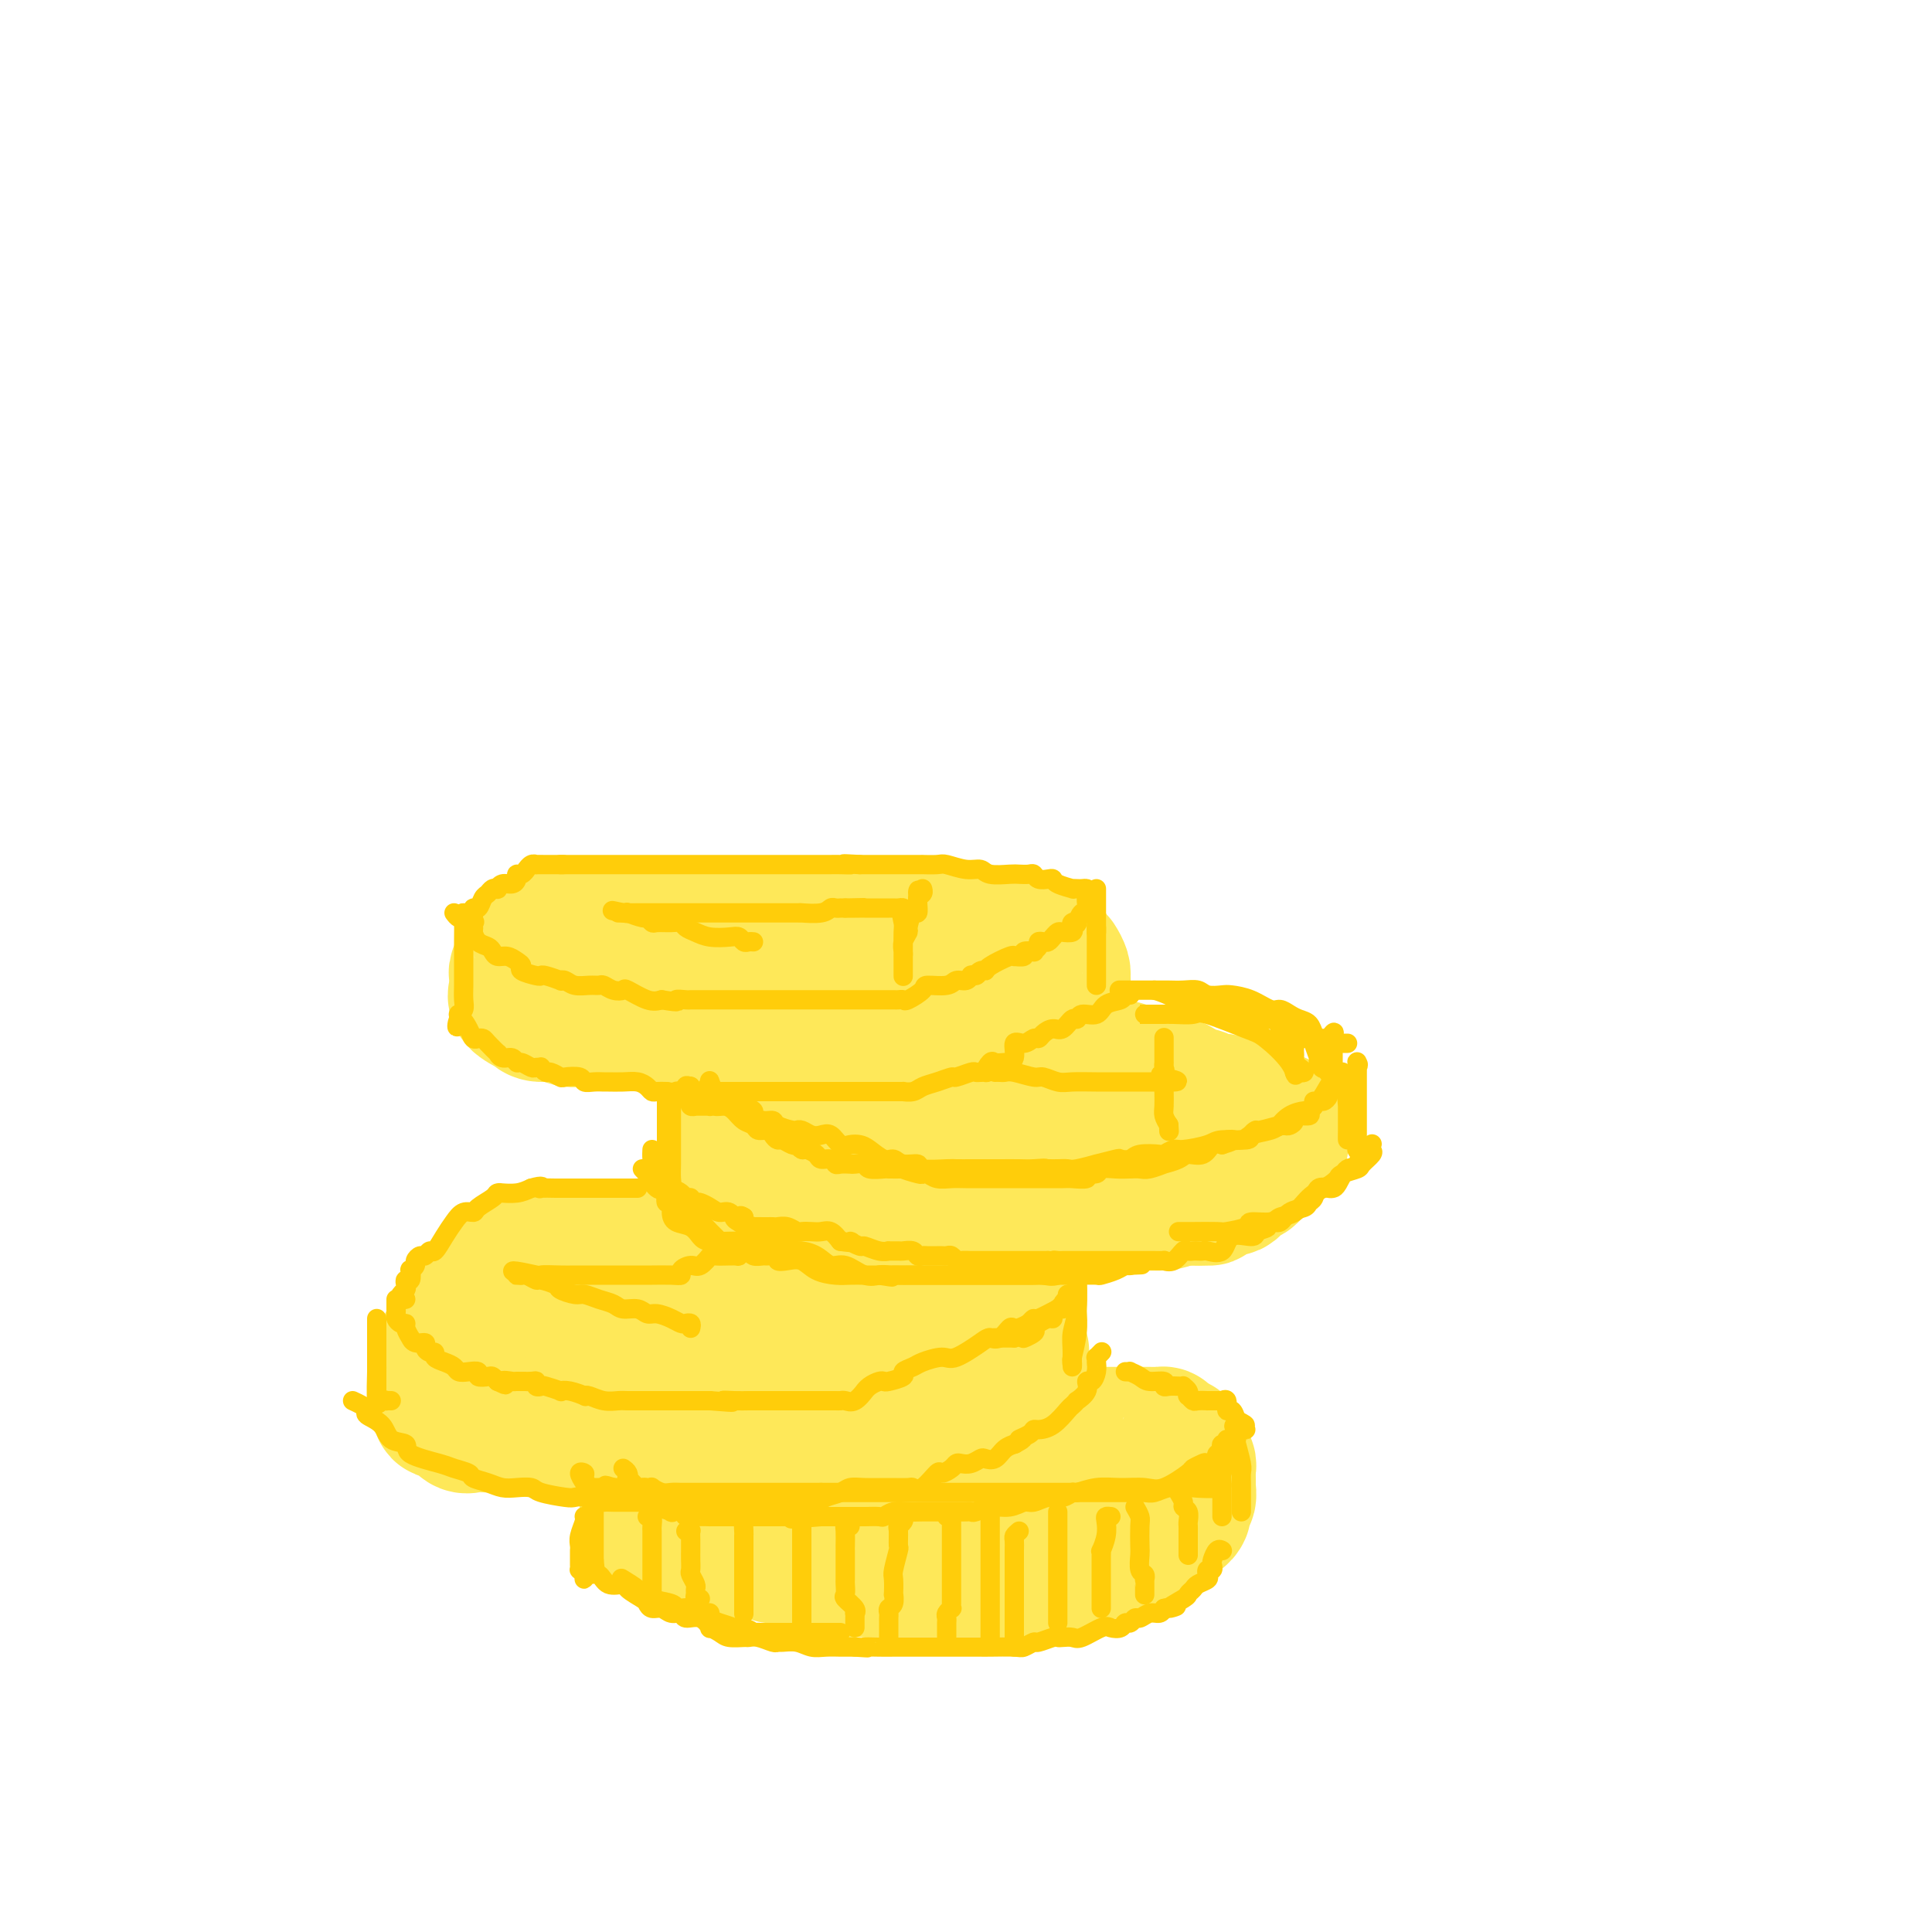 <svg viewBox='0 0 400 400' version='1.1' xmlns='http://www.w3.org/2000/svg' xmlns:xlink='http://www.w3.org/1999/xlink'><g fill='none' stroke='rgb(254,232,89)' stroke-width='28' stroke-linecap='round' stroke-linejoin='round'><path d='M134,308c0.000,0.016 0.000,0.032 0,0c-0.000,-0.032 -0.000,-0.111 0,0c0.000,0.111 0.000,0.412 0,1c-0.000,0.588 -0.000,1.462 0,2c0.000,0.538 0.000,0.739 0,1c-0.000,0.261 -0.001,0.581 0,1c0.001,0.419 0.004,0.935 0,1c-0.004,0.065 -0.015,-0.322 0,0c0.015,0.322 0.056,1.354 0,2c-0.056,0.646 -0.207,0.905 0,1c0.207,0.095 0.774,0.027 1,0c0.226,-0.027 0.113,-0.014 0,0'/><path d='M135,317c0.560,1.327 1.459,0.144 2,0c0.541,-0.144 0.723,0.750 1,1c0.277,0.250 0.650,-0.143 1,0c0.350,0.143 0.679,0.822 1,1c0.321,0.178 0.636,-0.145 1,0c0.364,0.145 0.776,0.757 1,1c0.224,0.243 0.258,0.118 1,0c0.742,-0.118 2.190,-0.228 3,0c0.810,0.228 0.981,0.793 1,1c0.019,0.207 -0.115,0.055 0,0c0.115,-0.055 0.479,-0.015 1,0c0.521,0.015 1.200,0.004 2,0c0.800,-0.004 1.721,-0.001 2,0c0.279,0.001 -0.083,0.001 0,0c0.083,-0.001 0.612,-0.001 1,0c0.388,0.001 0.635,0.004 1,0c0.365,-0.004 0.847,-0.015 1,0c0.153,0.015 -0.023,0.057 1,0c1.023,-0.057 3.244,-0.211 4,0c0.756,0.211 0.048,0.789 0,1c-0.048,0.211 0.565,0.057 1,0c0.435,-0.057 0.691,-0.016 1,0c0.309,0.016 0.671,0.007 1,0c0.329,-0.007 0.624,-0.012 1,0c0.376,0.012 0.832,0.042 1,0c0.168,-0.042 0.048,-0.155 0,0c-0.048,0.155 -0.024,0.577 0,1'/><path d='M165,323c4.772,0.931 1.702,0.257 1,0c-0.702,-0.257 0.965,-0.097 2,0c1.035,0.097 1.437,0.131 2,0c0.563,-0.131 1.286,-0.427 2,0c0.714,0.427 1.420,1.579 2,2c0.580,0.421 1.036,0.113 2,0c0.964,-0.113 2.438,-0.030 3,0c0.562,0.030 0.213,0.008 1,0c0.787,-0.008 2.709,-0.002 4,0c1.291,0.002 1.949,0.001 3,0c1.051,-0.001 2.495,-0.000 4,0c1.505,0.000 3.071,0.000 4,0c0.929,-0.000 1.222,-0.000 2,0c0.778,0.000 2.042,0.000 3,0c0.958,-0.000 1.608,-0.000 2,0c0.392,0.000 0.524,0.000 1,0c0.476,-0.000 1.297,-0.000 2,0c0.703,0.000 1.288,0.000 2,0c0.712,-0.000 1.552,-0.000 2,0c0.448,0.000 0.503,0.000 1,0c0.497,-0.000 1.437,-0.000 2,0c0.563,0.000 0.748,0.001 1,0c0.252,-0.001 0.572,-0.005 1,0c0.428,0.005 0.966,0.017 1,0c0.034,-0.017 -0.434,-0.064 0,0c0.434,0.064 1.771,0.238 3,0c1.229,-0.238 2.350,-0.889 3,-1c0.650,-0.111 0.829,0.316 1,0c0.171,-0.316 0.335,-1.376 1,-2c0.665,-0.624 1.833,-0.812 3,-1'/><path d='M226,321c1.324,-0.611 0.635,-0.138 1,0c0.365,0.138 1.786,-0.058 3,0c1.214,0.058 2.222,0.369 3,0c0.778,-0.369 1.326,-1.418 2,-2c0.674,-0.582 1.475,-0.699 2,-1c0.525,-0.301 0.774,-0.787 1,-1c0.226,-0.213 0.428,-0.151 1,0c0.572,0.151 1.512,0.393 2,0c0.488,-0.393 0.522,-1.420 1,-2c0.478,-0.580 1.400,-0.714 2,-1c0.600,-0.286 0.879,-0.725 1,-1c0.121,-0.275 0.085,-0.386 0,-1c-0.085,-0.614 -0.219,-1.732 0,-2c0.219,-0.268 0.791,0.314 1,0c0.209,-0.314 0.056,-1.523 0,-2c-0.056,-0.477 -0.015,-0.222 0,0c0.015,0.222 0.005,0.410 0,0c-0.005,-0.410 -0.005,-1.419 0,-2c0.005,-0.581 0.015,-0.733 0,-1c-0.015,-0.267 -0.056,-0.649 0,-1c0.056,-0.351 0.207,-0.671 0,-1c-0.207,-0.329 -0.774,-0.665 -1,-1c-0.226,-0.335 -0.113,-0.667 0,-1'/><path d='M245,301c0.202,-2.177 0.208,-1.119 0,-1c-0.208,0.119 -0.630,-0.699 -1,-1c-0.370,-0.301 -0.688,-0.083 -1,0c-0.312,0.083 -0.619,0.033 -1,0c-0.381,-0.033 -0.837,-0.047 -1,0c-0.163,0.047 -0.033,0.156 0,0c0.033,-0.156 -0.032,-0.578 0,-1c0.032,-0.422 0.160,-0.845 0,-1c-0.160,-0.155 -0.610,-0.041 -1,0c-0.390,0.041 -0.722,0.011 -1,0c-0.278,-0.011 -0.501,-0.003 -1,0c-0.499,0.003 -1.272,0.001 -2,0c-0.728,-0.001 -1.410,-0.000 -2,0c-0.590,0.000 -1.086,0.000 -2,0c-0.914,-0.000 -2.245,-0.000 -3,0c-0.755,0.000 -0.934,0.000 -2,0c-1.066,-0.000 -3.018,-0.000 -4,0c-0.982,0.000 -0.992,0.000 -2,0c-1.008,-0.000 -3.014,-0.000 -5,0c-1.986,0.000 -3.954,0.000 -5,0c-1.046,-0.000 -1.171,-0.000 -2,0c-0.829,0.000 -2.360,0.000 -3,0c-0.640,-0.000 -0.387,-0.000 -1,0c-0.613,0.000 -2.092,0.000 -3,0c-0.908,-0.000 -1.243,-0.000 -2,0c-0.757,0.000 -1.935,0.000 -3,0c-1.065,-0.000 -2.019,-0.000 -3,0c-0.981,0.000 -1.991,0.000 -3,0'/><path d='M191,297c-8.420,0.001 -4.469,0.003 -4,0c0.469,-0.003 -2.544,-0.012 -4,0c-1.456,0.012 -1.354,0.046 -3,0c-1.646,-0.046 -5.038,-0.170 -7,0c-1.962,0.170 -2.493,0.634 -3,1c-0.507,0.366 -0.990,0.633 -2,1c-1.010,0.367 -2.549,0.834 -3,1c-0.451,0.166 0.185,0.030 0,0c-0.185,-0.030 -1.190,0.045 -2,0c-0.810,-0.045 -1.426,-0.209 -2,0c-0.574,0.209 -1.106,0.792 -2,1c-0.894,0.208 -2.151,0.041 -3,0c-0.849,-0.041 -1.291,0.045 -2,0c-0.709,-0.045 -1.687,-0.222 -2,0c-0.313,0.222 0.037,0.844 0,1c-0.037,0.156 -0.460,-0.154 -1,0c-0.540,0.154 -1.195,0.773 -2,1c-0.805,0.227 -1.758,0.063 -2,0c-0.242,-0.063 0.229,-0.026 0,0c-0.229,0.026 -1.157,0.039 -2,0c-0.843,-0.039 -1.601,-0.130 -2,0c-0.399,0.130 -0.438,0.482 -1,1c-0.562,0.518 -1.645,1.201 -2,2c-0.355,0.799 0.020,1.715 0,2c-0.020,0.285 -0.434,-0.061 0,0c0.434,0.061 1.717,0.531 3,1'/><path d='M143,309c0.241,0.879 0.344,0.575 1,1c0.656,0.425 1.867,1.578 3,2c1.133,0.422 2.190,0.113 3,0c0.810,-0.113 1.373,-0.030 2,0c0.627,0.030 1.319,0.008 2,0c0.681,-0.008 1.351,-0.002 2,0c0.649,0.002 1.276,0.001 2,0c0.724,-0.001 1.545,-0.000 3,0c1.455,0.000 3.544,0.000 5,0c1.456,-0.000 2.278,-0.000 4,0c1.722,0.000 4.344,0.000 7,0c2.656,-0.000 5.346,-0.000 7,0c1.654,0.000 2.272,0.000 4,0c1.728,-0.000 4.565,-0.000 7,0c2.435,0.000 4.468,0.000 6,0c1.532,-0.000 2.562,-0.000 4,0c1.438,0.000 3.284,0.001 5,0c1.716,-0.001 3.301,-0.002 4,0c0.699,0.002 0.513,0.007 2,0c1.487,-0.007 4.647,-0.027 6,0c1.353,0.027 0.899,0.100 1,0c0.101,-0.100 0.756,-0.374 1,-1c0.244,-0.626 0.075,-1.603 0,-2c-0.075,-0.397 -0.056,-0.214 0,-1c0.056,-0.786 0.150,-2.542 0,-3c-0.150,-0.458 -0.544,0.382 -1,0c-0.456,-0.382 -0.973,-1.986 -2,-3c-1.027,-1.014 -2.564,-1.437 -4,-2c-1.436,-0.563 -2.771,-1.267 -4,-2c-1.229,-0.733 -2.351,-1.495 -3,-2c-0.649,-0.505 -0.824,-0.752 -1,-1'/><path d='M209,295c-2.435,-1.564 -1.021,-0.476 -1,0c0.021,0.476 -1.351,0.338 -2,0c-0.649,-0.338 -0.576,-0.875 -1,-1c-0.424,-0.125 -1.344,0.163 -2,0c-0.656,-0.163 -1.049,-0.776 -2,-1c-0.951,-0.224 -2.460,-0.060 -4,0c-1.540,0.060 -3.111,0.016 -4,0c-0.889,-0.016 -1.097,-0.004 -2,0c-0.903,0.004 -2.500,0.001 -4,0c-1.500,-0.001 -2.901,-0.000 -4,0c-1.099,0.000 -1.895,0.000 -4,0c-2.105,-0.000 -5.520,-0.000 -8,0c-2.480,0.000 -4.026,0.000 -5,0c-0.974,-0.000 -1.374,0.000 -2,0c-0.626,-0.000 -1.476,-0.000 -2,0c-0.524,0.000 -0.723,0.000 -1,0c-0.277,-0.000 -0.632,-0.001 -1,0c-0.368,0.001 -0.747,0.004 -1,0c-0.253,-0.004 -0.379,-0.015 -1,0c-0.621,0.015 -1.739,0.057 -2,0c-0.261,-0.057 0.333,-0.214 0,0c-0.333,0.214 -1.593,0.797 -2,1c-0.407,0.203 0.039,0.025 0,0c-0.039,-0.025 -0.564,0.101 -1,0c-0.436,-0.101 -0.782,-0.431 -2,0c-1.218,0.431 -3.307,1.622 -4,2c-0.693,0.378 0.010,-0.056 -1,0c-1.010,0.056 -3.735,0.603 -5,1c-1.265,0.397 -1.071,0.645 -2,1c-0.929,0.355 -2.980,0.816 -4,1c-1.020,0.184 -1.010,0.092 -1,0'/><path d='M134,299c-3.359,0.900 -0.756,0.148 0,0c0.756,-0.148 -0.335,0.306 -1,1c-0.665,0.694 -0.904,1.627 -1,2c-0.096,0.373 -0.048,0.187 0,0'/><path d='M107,272c0.001,0.406 0.002,0.812 0,1c-0.002,0.188 -0.007,0.157 0,1c0.007,0.843 0.027,2.558 0,3c-0.027,0.442 -0.099,-0.390 0,0c0.099,0.390 0.370,2.003 1,3c0.630,0.997 1.619,1.378 2,2c0.381,0.622 0.154,1.485 0,2c-0.154,0.515 -0.234,0.682 0,1c0.234,0.318 0.783,0.787 1,1c0.217,0.213 0.104,0.170 0,0c-0.104,-0.170 -0.197,-0.467 0,0c0.197,0.467 0.685,1.697 1,2c0.315,0.303 0.458,-0.321 1,0c0.542,0.321 1.483,1.587 2,2c0.517,0.413 0.612,-0.025 1,0c0.388,0.025 1.071,0.514 2,1c0.929,0.486 2.105,0.967 3,1c0.895,0.033 1.508,-0.384 2,0c0.492,0.384 0.863,1.567 1,2c0.137,0.433 0.039,0.116 1,0c0.961,-0.116 2.979,-0.031 4,0c1.021,0.031 1.044,0.008 2,0c0.956,-0.008 2.845,-0.002 4,0c1.155,0.002 1.578,0.001 2,0'/><path d='M137,294c2.373,-0.000 1.806,-0.000 2,0c0.194,0.000 1.150,0.000 2,0c0.850,-0.000 1.593,-0.000 3,0c1.407,0.000 3.479,0.000 6,0c2.521,-0.000 5.490,-0.000 8,0c2.510,0.000 4.562,0.000 6,0c1.438,-0.000 2.262,-0.000 4,0c1.738,0.000 4.391,0.000 6,0c1.609,-0.000 2.176,-0.000 3,0c0.824,0.000 1.906,0.000 3,0c1.094,-0.000 2.199,-0.000 3,0c0.801,0.000 1.298,0.001 2,0c0.702,-0.001 1.610,-0.003 2,0c0.390,0.003 0.261,0.011 1,0c0.739,-0.011 2.346,-0.041 3,0c0.654,0.041 0.357,0.152 1,0c0.643,-0.152 2.227,-0.566 3,-1c0.773,-0.434 0.736,-0.887 1,-1c0.264,-0.113 0.830,0.115 1,0c0.170,-0.115 -0.056,-0.573 0,-1c0.056,-0.427 0.395,-0.822 1,-1c0.605,-0.178 1.476,-0.137 2,0c0.524,0.137 0.701,0.372 1,0c0.299,-0.372 0.720,-1.352 1,-2c0.280,-0.648 0.421,-0.965 1,-1c0.579,-0.035 1.598,0.213 2,0c0.402,-0.213 0.188,-0.886 0,-1c-0.188,-0.114 -0.349,0.330 0,0c0.349,-0.330 1.209,-1.435 2,-2c0.791,-0.565 1.512,-0.590 2,-1c0.488,-0.410 0.744,-1.205 1,-2'/><path d='M210,281c2.939,-2.129 0.787,-0.951 0,-1c-0.787,-0.049 -0.210,-1.326 0,-2c0.210,-0.674 0.054,-0.746 0,-1c-0.054,-0.254 -0.007,-0.689 0,-1c0.007,-0.311 -0.025,-0.496 0,-1c0.025,-0.504 0.107,-1.325 0,-2c-0.107,-0.675 -0.402,-1.203 -1,-2c-0.598,-0.797 -1.499,-1.864 -3,-3c-1.501,-1.136 -3.601,-2.342 -5,-3c-1.399,-0.658 -2.095,-0.768 -3,-1c-0.905,-0.232 -2.017,-0.587 -3,-1c-0.983,-0.413 -1.837,-0.885 -3,-1c-1.163,-0.115 -2.634,0.127 -4,0c-1.366,-0.127 -2.626,-0.622 -4,-1c-1.374,-0.378 -2.860,-0.637 -5,-1c-2.140,-0.363 -4.933,-0.829 -7,-1c-2.067,-0.171 -3.406,-0.046 -5,0c-1.594,0.046 -3.441,0.012 -5,0c-1.559,-0.012 -2.829,-0.003 -4,0c-1.171,0.003 -2.241,0.001 -4,0c-1.759,-0.001 -4.206,-0.000 -6,0c-1.794,0.000 -2.936,0.000 -4,0c-1.064,-0.000 -2.049,-0.000 -3,0c-0.951,0.000 -1.866,0.000 -3,0c-1.134,-0.000 -2.485,-0.000 -3,0c-0.515,0.000 -0.192,0.000 -1,0c-0.808,-0.000 -2.747,-0.000 -4,0c-1.253,0.000 -1.820,0.000 -3,0c-1.180,-0.000 -2.971,-0.000 -4,0c-1.029,0.000 -1.294,0.000 -2,0c-0.706,-0.000 -1.853,-0.000 -3,0'/><path d='M118,259c-11.947,-0.445 -4.815,-0.059 -2,0c2.815,0.059 1.313,-0.211 0,0c-1.313,0.211 -2.435,0.901 -3,1c-0.565,0.099 -0.571,-0.395 -1,0c-0.429,0.395 -1.281,1.678 -2,2c-0.719,0.322 -1.304,-0.319 -2,0c-0.696,0.319 -1.503,1.596 -2,2c-0.497,0.404 -0.683,-0.065 -1,0c-0.317,0.065 -0.764,0.666 -1,1c-0.236,0.334 -0.262,0.403 -1,1c-0.738,0.597 -2.187,1.723 -3,2c-0.813,0.277 -0.991,-0.293 -1,0c-0.009,0.293 0.151,1.451 0,2c-0.151,0.549 -0.614,0.488 -1,1c-0.386,0.512 -0.696,1.595 -1,2c-0.304,0.405 -0.603,0.132 -1,0c-0.397,-0.132 -0.894,-0.124 -1,0c-0.106,0.124 0.178,0.365 0,1c-0.178,0.635 -0.818,1.666 -1,2c-0.182,0.334 0.095,-0.027 0,0c-0.095,0.027 -0.562,0.444 -1,1c-0.438,0.556 -0.849,1.253 -1,2c-0.151,0.747 -0.044,1.545 0,2c0.044,0.455 0.026,0.569 0,1c-0.026,0.431 -0.060,1.180 0,2c0.060,0.820 0.212,1.712 0,2c-0.212,0.288 -0.789,-0.028 -1,0c-0.211,0.028 -0.057,0.399 0,1c0.057,0.601 0.015,1.431 0,2c-0.015,0.569 -0.004,0.877 0,1c0.004,0.123 0.002,0.062 0,0'/><path d='M91,290c-0.137,1.581 0.022,0.033 0,0c-0.022,-0.033 -0.224,1.449 0,2c0.224,0.551 0.874,0.172 1,0c0.126,-0.172 -0.272,-0.137 0,0c0.272,0.137 1.212,0.376 2,1c0.788,0.624 1.422,1.631 2,2c0.578,0.369 1.098,0.098 2,0c0.902,-0.098 2.186,-0.022 3,0c0.814,0.022 1.156,-0.008 2,0c0.844,0.008 2.188,0.055 3,0c0.812,-0.055 1.090,-0.211 2,0c0.910,0.211 2.451,0.789 3,1c0.549,0.211 0.107,0.055 1,0c0.893,-0.055 3.121,-0.011 4,0c0.879,0.011 0.408,-0.012 1,0c0.592,0.012 2.246,0.060 3,0c0.754,-0.060 0.608,-0.227 1,0c0.392,0.227 1.322,0.849 2,1c0.678,0.151 1.105,-0.170 2,0c0.895,0.170 2.259,0.830 3,1c0.741,0.170 0.859,-0.151 2,0c1.141,0.151 3.304,0.772 4,1c0.696,0.228 -0.074,0.061 0,0c0.074,-0.061 0.993,-0.016 2,0c1.007,0.016 2.103,0.004 3,0c0.897,-0.004 1.597,-0.001 3,0c1.403,0.001 3.510,0.000 5,0c1.490,-0.000 2.363,-0.000 4,0c1.637,0.000 4.039,0.000 6,0c1.961,-0.000 3.480,-0.000 5,0'/><path d='M162,299c11.021,0.622 5.572,0.177 4,0c-1.572,-0.177 0.732,-0.085 2,0c1.268,0.085 1.499,0.164 2,0c0.501,-0.164 1.271,-0.570 2,-1c0.729,-0.430 1.418,-0.885 2,-1c0.582,-0.115 1.059,0.110 2,0c0.941,-0.110 2.348,-0.553 3,-1c0.652,-0.447 0.551,-0.897 1,-1c0.449,-0.103 1.448,0.141 2,0c0.552,-0.141 0.657,-0.668 1,-1c0.343,-0.332 0.923,-0.470 1,-1c0.077,-0.530 -0.349,-1.451 0,-2c0.349,-0.549 1.474,-0.726 2,-1c0.526,-0.274 0.452,-0.646 1,-1c0.548,-0.354 1.719,-0.689 2,-1c0.281,-0.311 -0.329,-0.598 0,-1c0.329,-0.402 1.598,-0.917 2,-1c0.402,-0.083 -0.061,0.268 0,0c0.061,-0.268 0.647,-1.153 1,-2c0.353,-0.847 0.473,-1.655 1,-2c0.527,-0.345 1.462,-0.225 2,-1c0.538,-0.775 0.680,-2.444 1,-3c0.320,-0.556 0.817,0.002 1,0c0.183,-0.002 0.052,-0.565 0,-1c-0.052,-0.435 -0.024,-0.743 0,-1c0.024,-0.257 0.045,-0.464 0,-1c-0.045,-0.536 -0.156,-1.401 0,-2c0.156,-0.599 0.581,-0.930 0,-1c-0.581,-0.070 -2.166,0.123 -4,0c-1.834,-0.123 -3.917,-0.561 -6,-1'/><path d='M187,271c-3.110,-0.544 -5.885,-1.403 -8,-2c-2.115,-0.597 -3.572,-0.930 -6,-1c-2.428,-0.070 -5.829,0.125 -8,0c-2.171,-0.125 -3.112,-0.569 -4,-1c-0.888,-0.431 -1.723,-0.847 -3,-1c-1.277,-0.153 -2.995,-0.041 -4,0c-1.005,0.041 -1.296,0.011 -3,0c-1.704,-0.011 -4.821,-0.003 -7,0c-2.179,0.003 -3.420,0.001 -5,0c-1.580,-0.001 -3.501,-0.000 -5,0c-1.499,0.000 -2.577,0.000 -4,0c-1.423,-0.000 -3.189,-0.000 -4,0c-0.811,0.000 -0.665,0.001 -1,0c-0.335,-0.001 -1.151,-0.002 -2,0c-0.849,0.002 -1.731,0.009 -2,0c-0.269,-0.009 0.075,-0.033 0,0c-0.075,0.033 -0.569,0.121 -1,0c-0.431,-0.121 -0.797,-0.453 -1,0c-0.203,0.453 -0.241,1.691 0,2c0.241,0.309 0.763,-0.310 1,0c0.237,0.310 0.189,1.548 1,2c0.811,0.452 2.481,0.119 4,0c1.519,-0.119 2.887,-0.022 5,0c2.113,0.022 4.973,-0.031 7,0c2.027,0.031 3.223,0.146 5,0c1.777,-0.146 4.136,-0.555 5,-1c0.864,-0.445 0.233,-0.928 0,-1c-0.233,-0.072 -0.066,0.265 0,0c0.066,-0.265 0.033,-1.133 0,-2'/><path d='M147,266c0.654,-0.813 -0.210,-0.845 -1,-1c-0.790,-0.155 -1.507,-0.434 -3,-1c-1.493,-0.566 -3.762,-1.420 -6,-2c-2.238,-0.580 -4.446,-0.888 -6,-1c-1.554,-0.112 -2.455,-0.030 -4,0c-1.545,0.030 -3.734,0.008 -5,0c-1.266,-0.008 -1.610,-0.002 -2,0c-0.390,0.002 -0.826,0.001 -1,0c-0.174,-0.001 -0.087,-0.000 0,0'/><path d='M166,227c-0.323,-0.111 -0.646,-0.222 -1,0c-0.354,0.222 -0.740,0.776 -1,1c-0.260,0.224 -0.393,0.118 -1,0c-0.607,-0.118 -1.686,-0.248 -2,0c-0.314,0.248 0.137,0.875 0,1c-0.137,0.125 -0.864,-0.251 -1,0c-0.136,0.251 0.317,1.128 0,2c-0.317,0.872 -1.405,1.740 -2,2c-0.595,0.260 -0.695,-0.086 -1,0c-0.305,0.086 -0.813,0.606 -1,1c-0.187,0.394 -0.054,0.664 0,1c0.054,0.336 0.029,0.739 0,1c-0.029,0.261 -0.060,0.381 0,1c0.060,0.619 0.212,1.738 0,2c-0.212,0.262 -0.789,-0.334 -1,0c-0.211,0.334 -0.057,1.599 0,2c0.057,0.401 0.015,-0.061 0,0c-0.015,0.061 -0.004,0.644 0,1c0.004,0.356 -0.000,0.486 0,1c0.000,0.514 0.004,1.412 0,2c-0.004,0.588 -0.016,0.865 0,1c0.016,0.135 0.059,0.127 0,0c-0.059,-0.127 -0.220,-0.374 0,0c0.220,0.374 0.821,1.368 1,2c0.179,0.632 -0.066,0.901 0,1c0.066,0.099 0.441,0.027 1,0c0.559,-0.027 1.303,-0.008 2,0c0.697,0.008 1.349,0.004 2,0'/><path d='M161,249c1.164,0.155 1.573,0.041 2,0c0.427,-0.041 0.871,-0.011 2,0c1.129,0.011 2.945,0.003 4,0c1.055,-0.003 1.351,-0.001 2,0c0.649,0.001 1.651,0.000 2,0c0.349,-0.000 0.043,-0.000 1,0c0.957,0.000 3.175,0.000 4,0c0.825,-0.000 0.255,-0.000 1,0c0.745,0.000 2.803,0.000 4,0c1.197,-0.000 1.532,-0.000 3,0c1.468,0.000 4.067,0.000 5,0c0.933,-0.000 0.199,-0.000 1,0c0.801,0.000 3.136,0.000 4,0c0.864,-0.000 0.256,-0.000 1,0c0.744,0.000 2.841,0.000 4,0c1.159,0.000 1.380,0.000 2,0c0.620,-0.000 1.640,-0.000 2,0c0.360,0.000 0.062,0.000 1,0c0.938,-0.000 3.113,-0.000 4,0c0.887,0.000 0.487,0.000 1,0c0.513,-0.000 1.940,-0.000 3,0c1.060,0.000 1.751,0.000 3,0c1.249,-0.000 3.054,-0.000 4,0c0.946,0.000 1.034,0.000 2,0c0.966,-0.000 2.812,-0.000 4,0c1.188,0.000 1.719,0.001 2,0c0.281,-0.001 0.313,-0.003 1,0c0.687,0.003 2.030,0.011 3,0c0.970,-0.011 1.569,-0.041 3,0c1.431,0.041 3.695,0.155 5,0c1.305,-0.155 1.653,-0.577 2,-1'/><path d='M243,248c13.191,-0.090 5.170,0.186 3,0c-2.170,-0.186 1.513,-0.835 3,-1c1.487,-0.165 0.780,0.153 1,0c0.220,-0.153 1.369,-0.776 2,-1c0.631,-0.224 0.745,-0.049 1,0c0.255,0.049 0.651,-0.027 1,0c0.349,0.027 0.652,0.158 1,0c0.348,-0.158 0.740,-0.606 1,-1c0.260,-0.394 0.389,-0.736 1,-1c0.611,-0.264 1.703,-0.452 2,-1c0.297,-0.548 -0.200,-1.457 0,-2c0.200,-0.543 1.097,-0.722 2,-1c0.903,-0.278 1.811,-0.657 2,-1c0.189,-0.343 -0.342,-0.651 0,-1c0.342,-0.349 1.555,-0.737 2,-1c0.445,-0.263 0.122,-0.399 0,-1c-0.122,-0.601 -0.042,-1.666 0,-2c0.042,-0.334 0.045,0.064 0,0c-0.045,-0.064 -0.137,-0.591 0,-1c0.137,-0.409 0.502,-0.701 0,-1c-0.502,-0.299 -1.873,-0.606 -3,-1c-1.127,-0.394 -2.012,-0.875 -3,-1c-0.988,-0.125 -2.081,0.107 -3,0c-0.919,-0.107 -1.666,-0.552 -2,-1c-0.334,-0.448 -0.255,-0.898 -1,-1c-0.745,-0.102 -2.314,0.146 -3,0c-0.686,-0.146 -0.491,-0.686 -1,-1c-0.509,-0.314 -1.724,-0.404 -3,-1c-1.276,-0.596 -2.613,-1.699 -4,-2c-1.387,-0.301 -2.825,0.200 -4,0c-1.175,-0.200 -2.088,-1.100 -3,-2'/><path d='M235,222c-4.803,-1.791 -1.812,-0.270 -2,0c-0.188,0.270 -3.556,-0.712 -5,-1c-1.444,-0.288 -0.963,0.119 -2,0c-1.037,-0.119 -3.593,-0.764 -5,-1c-1.407,-0.236 -1.666,-0.063 -3,0c-1.334,0.063 -3.744,0.017 -5,0c-1.256,-0.017 -1.360,-0.005 -3,0c-1.640,0.005 -4.817,0.001 -7,0c-2.183,-0.001 -3.372,-0.000 -6,0c-2.628,0.000 -6.693,0.000 -10,0c-3.307,-0.000 -5.855,-0.000 -7,0c-1.145,0.000 -0.888,0.001 -1,0c-0.112,-0.001 -0.593,-0.002 -1,0c-0.407,0.002 -0.740,0.007 -1,0c-0.260,-0.007 -0.448,-0.027 -1,0c-0.552,0.027 -1.468,0.100 -2,0c-0.532,-0.100 -0.680,-0.374 -2,0c-1.320,0.374 -3.810,1.397 -5,2c-1.190,0.603 -1.078,0.788 -2,1c-0.922,0.212 -2.877,0.453 -4,1c-1.123,0.547 -1.415,1.399 -2,2c-0.585,0.601 -1.464,0.950 -2,1c-0.536,0.050 -0.730,-0.198 -1,0c-0.270,0.198 -0.616,0.841 -1,1c-0.384,0.159 -0.807,-0.165 -1,0c-0.193,0.165 -0.157,0.818 0,1c0.157,0.182 0.434,-0.106 0,0c-0.434,0.106 -1.580,0.606 -2,1c-0.420,0.394 -0.113,0.683 0,1c0.113,0.317 0.032,0.662 0,1c-0.032,0.338 -0.016,0.669 0,1'/><path d='M152,233c-1.398,1.568 -0.392,0.987 0,1c0.392,0.013 0.170,0.619 0,1c-0.170,0.381 -0.289,0.537 0,1c0.289,0.463 0.984,1.234 2,2c1.016,0.766 2.352,1.526 4,2c1.648,0.474 3.609,0.663 6,1c2.391,0.337 5.212,0.822 8,1c2.788,0.178 5.545,0.048 8,0c2.455,-0.048 4.610,-0.013 7,0c2.390,0.013 5.016,0.005 7,0c1.984,-0.005 3.325,-0.005 5,0c1.675,0.005 3.685,0.016 5,0c1.315,-0.016 1.936,-0.060 3,0c1.064,0.060 2.572,0.223 4,0c1.428,-0.223 2.775,-0.833 4,-1c1.225,-0.167 2.327,0.107 3,0c0.673,-0.107 0.916,-0.596 1,-1c0.084,-0.404 0.009,-0.725 0,-1c-0.009,-0.275 0.046,-0.504 0,-1c-0.046,-0.496 -0.195,-1.257 0,-2c0.195,-0.743 0.733,-1.467 0,-2c-0.733,-0.533 -2.736,-0.874 -4,-1c-1.264,-0.126 -1.790,-0.036 -2,0c-0.210,0.036 -0.105,0.018 0,0'/><path d='M145,196c-0.673,0.414 -1.346,0.829 -2,1c-0.654,0.171 -1.289,0.099 -2,0c-0.711,-0.099 -1.497,-0.223 -2,0c-0.503,0.223 -0.722,0.795 -1,1c-0.278,0.205 -0.614,0.043 -1,0c-0.386,-0.043 -0.821,0.033 -1,0c-0.179,-0.033 -0.100,-0.176 0,0c0.100,0.176 0.223,0.672 0,1c-0.223,0.328 -0.791,0.487 -1,1c-0.209,0.513 -0.060,1.380 0,2c0.060,0.620 0.031,0.993 0,1c-0.031,0.007 -0.064,-0.353 0,0c0.064,0.353 0.225,1.419 1,2c0.775,0.581 2.165,0.678 3,1c0.835,0.322 1.115,0.871 2,1c0.885,0.129 2.374,-0.162 4,0c1.626,0.162 3.387,0.775 5,1c1.613,0.225 3.077,0.060 5,0c1.923,-0.060 4.305,-0.016 6,0c1.695,0.016 2.702,0.004 4,0c1.298,-0.004 2.887,-0.001 4,0c1.113,0.001 1.752,0.000 3,0c1.248,-0.000 3.107,-0.000 5,0c1.893,0.000 3.822,0.001 5,0c1.178,-0.001 1.607,-0.004 3,0c1.393,0.004 3.751,0.015 6,0c2.249,-0.015 4.390,-0.057 5,0c0.610,0.057 -0.311,0.211 1,0c1.311,-0.211 4.853,-0.788 6,-1c1.147,-0.212 -0.101,-0.061 0,0c0.101,0.061 1.550,0.030 3,0'/><path d='M206,207c9.004,-0.378 3.513,-0.822 2,-1c-1.513,-0.178 0.950,-0.090 2,0c1.050,0.090 0.687,0.181 1,0c0.313,-0.181 1.303,-0.636 2,-1c0.697,-0.364 1.101,-0.637 2,-1c0.899,-0.363 2.293,-0.815 3,-1c0.707,-0.185 0.726,-0.104 1,0c0.274,0.104 0.802,0.232 1,0c0.198,-0.232 0.064,-0.822 0,-1c-0.064,-0.178 -0.059,0.057 0,0c0.059,-0.057 0.172,-0.405 0,-1c-0.172,-0.595 -0.628,-1.437 -1,-2c-0.372,-0.563 -0.660,-0.848 -2,-1c-1.340,-0.152 -3.731,-0.170 -6,-1c-2.269,-0.830 -4.416,-2.471 -6,-3c-1.584,-0.529 -2.606,0.054 -4,0c-1.394,-0.054 -3.159,-0.747 -5,-1c-1.841,-0.253 -3.757,-0.068 -5,0c-1.243,0.068 -1.812,0.018 -3,0c-1.188,-0.018 -2.994,-0.005 -4,0c-1.006,0.005 -1.210,0.001 -3,0c-1.790,-0.001 -5.165,-0.000 -8,0c-2.835,0.000 -5.130,0.000 -7,0c-1.870,-0.000 -3.314,-0.000 -5,0c-1.686,0.000 -3.612,0.000 -5,0c-1.388,-0.000 -2.238,-0.000 -3,0c-0.762,0.000 -1.436,0.000 -3,0c-1.564,-0.000 -4.018,-0.000 -6,0c-1.982,0.000 -3.491,0.000 -5,0'/><path d='M139,193c-9.906,-0.000 -6.172,-0.001 -6,0c0.172,0.001 -3.220,0.004 -5,0c-1.780,-0.004 -1.950,-0.016 -3,0c-1.050,0.016 -2.980,0.061 -4,0c-1.020,-0.061 -1.128,-0.227 -2,0c-0.872,0.227 -2.506,0.847 -3,1c-0.494,0.153 0.153,-0.162 0,0c-0.153,0.162 -1.105,0.800 -2,1c-0.895,0.200 -1.732,-0.038 -2,0c-0.268,0.038 0.034,0.352 0,1c-0.034,0.648 -0.405,1.630 -1,2c-0.595,0.370 -1.413,0.126 -2,0c-0.587,-0.126 -0.942,-0.136 -1,0c-0.058,0.136 0.180,0.418 0,1c-0.180,0.582 -0.780,1.465 -1,2c-0.220,0.535 -0.062,0.724 0,1c0.062,0.276 0.027,0.641 0,1c-0.027,0.359 -0.046,0.713 0,1c0.046,0.287 0.156,0.507 0,1c-0.156,0.493 -0.577,1.260 0,2c0.577,0.740 2.152,1.452 3,2c0.848,0.548 0.970,0.931 2,1c1.030,0.069 2.968,-0.178 4,0c1.032,0.178 1.157,0.780 2,1c0.843,0.220 2.403,0.059 4,0c1.597,-0.059 3.232,-0.016 5,0c1.768,0.016 3.670,0.004 5,0c1.330,-0.004 2.089,-0.001 3,0c0.911,0.001 1.975,0.000 3,0c1.025,-0.000 2.013,-0.000 3,0'/><path d='M141,211c6.281,0.619 4.983,0.166 5,0c0.017,-0.166 1.350,-0.044 3,0c1.650,0.044 3.617,0.012 5,0c1.383,-0.012 2.182,-0.003 3,0c0.818,0.003 1.655,0.001 3,0c1.345,-0.001 3.197,-0.000 4,0c0.803,0.000 0.556,-0.000 2,0c1.444,0.000 4.580,0.001 6,0c1.420,-0.001 1.125,-0.004 2,0c0.875,0.004 2.921,0.016 4,0c1.079,-0.016 1.192,-0.061 2,0c0.808,0.061 2.310,0.226 3,0c0.690,-0.226 0.567,-0.845 1,-1c0.433,-0.155 1.423,0.155 2,0c0.577,-0.155 0.742,-0.773 1,-1c0.258,-0.227 0.608,-0.061 1,0c0.392,0.061 0.826,0.017 1,0c0.174,-0.017 0.087,-0.009 0,0'/></g>
<g fill='none' stroke='rgb(255,205,10)' stroke-width='4' stroke-linecap='round' stroke-linejoin='round'><path d='M121,314c-0.030,-0.036 -0.061,-0.073 0,0c0.061,0.073 0.212,0.254 0,1c-0.212,0.746 -0.789,2.055 -1,3c-0.211,0.945 -0.057,1.524 0,2c0.057,0.476 0.015,0.849 0,1c-0.015,0.151 -0.004,0.082 0,0c0.004,-0.082 0.001,-0.176 0,0c-0.001,0.176 -0.001,0.621 0,1c0.001,0.379 0.003,0.693 0,1c-0.003,0.307 -0.011,0.608 0,1c0.011,0.392 0.041,0.875 0,1c-0.041,0.125 -0.155,-0.107 0,0c0.155,0.107 0.577,0.554 1,1'/><path d='M121,326c-0.033,1.848 -0.117,0.466 0,0c0.117,-0.466 0.435,-0.018 1,0c0.565,0.018 1.377,-0.395 2,0c0.623,0.395 1.056,1.597 2,2c0.944,0.403 2.399,0.007 3,0c0.601,-0.007 0.349,0.375 1,1c0.651,0.625 2.204,1.492 3,2c0.796,0.508 0.833,0.657 1,1c0.167,0.343 0.463,0.881 1,1c0.537,0.119 1.316,-0.180 2,0c0.684,0.180 1.273,0.841 2,1c0.727,0.159 1.590,-0.182 2,0c0.410,0.182 0.365,0.889 1,1c0.635,0.111 1.951,-0.373 3,0c1.049,0.373 1.833,1.602 2,2c0.167,0.398 -0.282,-0.037 0,0c0.282,0.037 1.296,0.545 2,1c0.704,0.455 1.099,0.858 2,1c0.901,0.142 2.308,0.024 3,0c0.692,-0.024 0.670,0.046 1,0c0.330,-0.046 1.011,-0.210 2,0c0.989,0.210 2.284,0.792 3,1c0.716,0.208 0.852,0.042 1,0c0.148,-0.042 0.309,0.041 1,0c0.691,-0.041 1.911,-0.207 3,0c1.089,0.207 2.046,0.788 3,1c0.954,0.212 1.905,0.057 3,0c1.095,-0.057 2.335,-0.015 3,0c0.665,0.015 0.756,0.004 1,0c0.244,-0.004 0.641,-0.001 1,0c0.359,0.001 0.679,0.001 1,0'/><path d='M177,341c4.339,0.309 2.188,0.083 2,0c-0.188,-0.083 1.588,-0.022 3,0c1.412,0.022 2.460,0.006 3,0c0.540,-0.006 0.572,-0.002 1,0c0.428,0.002 1.253,0.000 2,0c0.747,-0.000 1.415,-0.000 2,0c0.585,0.000 1.088,0.000 2,0c0.912,-0.000 2.233,0.000 3,0c0.767,-0.000 0.979,-0.000 2,0c1.021,0.000 2.850,0.001 4,0c1.150,-0.001 1.622,-0.004 2,0c0.378,0.004 0.663,0.016 2,0c1.337,-0.016 3.728,-0.061 5,0c1.272,0.061 1.426,0.226 2,0c0.574,-0.226 1.567,-0.845 2,-1c0.433,-0.155 0.305,0.154 1,0c0.695,-0.154 2.215,-0.771 3,-1c0.785,-0.229 0.837,-0.069 1,0c0.163,0.069 0.438,0.046 1,0c0.562,-0.046 1.411,-0.116 2,0c0.589,0.116 0.917,0.419 2,0c1.083,-0.419 2.920,-1.561 4,-2c1.080,-0.439 1.403,-0.174 2,0c0.597,0.174 1.469,0.258 2,0c0.531,-0.258 0.722,-0.858 1,-1c0.278,-0.142 0.641,0.173 1,0c0.359,-0.173 0.712,-0.834 1,-1c0.288,-0.166 0.510,0.162 1,0c0.490,-0.162 1.247,-0.813 2,-1c0.753,-0.187 1.501,0.089 2,0c0.499,-0.089 0.750,-0.545 1,-1'/><path d='M241,333c4.853,-1.129 1.484,0.048 1,0c-0.484,-0.048 1.916,-1.322 3,-2c1.084,-0.678 0.851,-0.759 1,-1c0.149,-0.241 0.680,-0.643 1,-1c0.320,-0.357 0.429,-0.669 1,-1c0.571,-0.331 1.603,-0.680 2,-1c0.397,-0.320 0.158,-0.609 0,-1c-0.158,-0.391 -0.236,-0.883 0,-1c0.236,-0.117 0.785,0.140 1,0c0.215,-0.140 0.096,-0.679 0,-1c-0.096,-0.321 -0.169,-0.426 0,-1c0.169,-0.574 0.581,-1.618 1,-2c0.419,-0.382 0.843,-0.103 1,0c0.157,0.103 0.045,0.029 0,0c-0.045,-0.029 -0.022,-0.015 0,0'/><path d='M256,296c0.030,0.841 0.061,1.682 0,2c-0.061,0.318 -0.212,0.113 0,1c0.212,0.887 0.789,2.868 1,4c0.211,1.132 0.057,1.417 0,2c-0.057,0.583 -0.015,1.465 0,2c0.015,0.535 0.004,0.722 0,1c-0.004,0.278 -0.001,0.648 0,1c0.001,0.352 0.000,0.686 0,1c-0.000,0.314 -0.000,0.606 0,1c0.000,0.394 0.000,0.889 0,1c-0.000,0.111 -0.000,-0.162 0,0c0.000,0.162 0.000,0.761 0,1c-0.000,0.239 -0.000,0.120 0,0'/><path d='M129,304c0.408,0.293 0.816,0.586 1,1c0.184,0.414 0.143,0.948 0,1c-0.143,0.052 -0.388,-0.378 0,0c0.388,0.378 1.409,1.564 2,2c0.591,0.436 0.753,0.120 1,0c0.247,-0.120 0.580,-0.046 1,0c0.420,0.046 0.927,0.065 1,0c0.073,-0.065 -0.287,-0.214 0,0c0.287,0.214 1.221,0.789 2,1c0.779,0.211 1.403,0.056 2,0c0.597,-0.056 1.167,-0.015 2,0c0.833,0.015 1.930,0.004 3,0c1.070,-0.004 2.114,-0.001 3,0c0.886,0.001 1.616,0.000 2,0c0.384,-0.000 0.423,-0.000 1,0c0.577,0.000 1.694,0.000 2,0c0.306,-0.000 -0.199,-0.000 0,0c0.199,0.000 1.100,0.000 2,0c0.900,-0.000 1.798,-0.000 3,0c1.202,0.000 2.706,0.000 4,0c1.294,-0.000 2.377,-0.000 3,0c0.623,0.000 0.786,0.000 1,0c0.214,-0.000 0.481,-0.000 1,0c0.519,0.000 1.291,0.000 2,0c0.709,-0.000 1.354,-0.000 2,0'/><path d='M170,309c5.533,0.000 3.867,0.000 4,0c0.133,0.000 2.066,0.000 3,0c0.934,0.000 0.869,0.000 2,0c1.131,0.000 3.458,0.000 5,0c1.542,0.000 2.301,0.000 3,0c0.699,-0.000 1.340,-0.000 2,0c0.660,0.000 1.339,0.000 2,0c0.661,-0.000 1.303,-0.000 2,0c0.697,0.000 1.448,0.000 2,0c0.552,-0.000 0.906,-0.000 2,0c1.094,0.000 2.929,0.000 4,0c1.071,-0.000 1.377,-0.000 2,0c0.623,0.000 1.562,0.000 3,0c1.438,-0.000 3.375,-0.000 4,0c0.625,0.000 -0.063,0.000 0,0c0.063,-0.000 0.878,-0.000 2,0c1.122,0.000 2.550,0.000 3,0c0.450,-0.000 -0.080,-0.000 1,0c1.080,0.000 3.768,0.000 5,0c1.232,-0.000 1.008,-0.000 2,0c0.992,0.000 3.200,0.000 4,0c0.800,-0.000 0.192,-0.000 1,0c0.808,0.000 3.031,0.001 4,0c0.969,-0.001 0.685,-0.004 1,0c0.315,0.004 1.229,0.015 2,0c0.771,-0.015 1.397,-0.057 2,0c0.603,0.057 1.182,0.211 2,0c0.818,-0.211 1.874,-0.788 3,-1c1.126,-0.212 2.322,-0.061 3,0c0.678,0.061 0.839,0.030 1,0'/><path d='M246,308c11.935,-0.030 3.773,0.394 1,0c-2.773,-0.394 -0.156,-1.607 1,-2c1.156,-0.393 0.850,0.034 1,0c0.150,-0.034 0.757,-0.530 1,-1c0.243,-0.470 0.121,-0.915 0,-1c-0.121,-0.085 -0.242,0.188 0,0c0.242,-0.188 0.849,-0.839 1,-1c0.151,-0.161 -0.152,0.168 0,0c0.152,-0.168 0.759,-0.832 1,-1c0.241,-0.168 0.116,0.161 0,0c-0.116,-0.161 -0.224,-0.812 0,-1c0.224,-0.188 0.778,0.089 1,0c0.222,-0.089 0.112,-0.542 0,-1c-0.112,-0.458 -0.226,-0.920 0,-1c0.226,-0.080 0.792,0.221 1,0c0.208,-0.221 0.057,-0.964 0,-1c-0.057,-0.036 -0.021,0.634 0,1c0.021,0.366 0.026,0.428 0,1c-0.026,0.572 -0.084,1.654 0,2c0.084,0.346 0.310,-0.044 0,0c-0.310,0.044 -1.155,0.522 -2,1'/><path d='M252,303c-0.580,0.634 -1.530,0.220 -2,0c-0.470,-0.220 -0.459,-0.245 -1,0c-0.541,0.245 -1.634,0.759 -2,1c-0.366,0.241 -0.004,0.207 -1,1c-0.996,0.793 -3.349,2.413 -5,3c-1.651,0.587 -2.599,0.142 -4,0c-1.401,-0.142 -3.256,0.019 -5,0c-1.744,-0.019 -3.376,-0.216 -5,0c-1.624,0.216 -3.240,0.847 -4,1c-0.760,0.153 -0.664,-0.170 -1,0c-0.336,0.170 -1.103,0.834 -2,1c-0.897,0.166 -1.923,-0.167 -3,0c-1.077,0.167 -2.204,0.833 -3,1c-0.796,0.167 -1.260,-0.166 -2,0c-0.740,0.166 -1.756,0.829 -3,1c-1.244,0.171 -2.718,-0.150 -4,0c-1.282,0.150 -2.374,0.772 -3,1c-0.626,0.228 -0.786,0.061 -1,0c-0.214,-0.061 -0.483,-0.016 -1,0c-0.517,0.016 -1.282,0.005 -2,0c-0.718,-0.005 -1.389,-0.002 -2,0c-0.611,0.002 -1.162,0.004 -2,0c-0.838,-0.004 -1.963,-0.015 -3,0c-1.037,0.015 -1.986,0.057 -3,0c-1.014,-0.057 -2.094,-0.211 -3,0c-0.906,0.211 -1.640,0.789 -2,1c-0.360,0.211 -0.348,0.057 -1,0c-0.652,-0.057 -1.969,-0.015 -3,0c-1.031,0.015 -1.778,0.004 -3,0c-1.222,-0.004 -2.921,-0.001 -4,0c-1.079,0.001 -1.540,0.001 -2,0'/><path d='M170,314c-11.280,0.928 -3.980,0.249 -2,0c1.980,-0.249 -1.360,-0.067 -3,0c-1.640,0.067 -1.580,0.018 -2,0c-0.420,-0.018 -1.321,-0.005 -2,0c-0.679,0.005 -1.136,0.001 -2,0c-0.864,-0.001 -2.134,-0.000 -3,0c-0.866,0.000 -1.327,-0.000 -2,0c-0.673,0.000 -1.557,0.001 -3,0c-1.443,-0.001 -3.446,-0.004 -4,0c-0.554,0.004 0.341,0.015 0,0c-0.341,-0.015 -1.917,-0.055 -3,0c-1.083,0.055 -1.674,0.207 -2,0c-0.326,-0.207 -0.388,-0.773 -1,-1c-0.612,-0.227 -1.776,-0.116 -2,0c-0.224,0.116 0.490,0.237 0,0c-0.490,-0.237 -2.186,-0.833 -3,-1c-0.814,-0.167 -0.747,0.096 -1,0c-0.253,-0.096 -0.827,-0.551 -1,-1c-0.173,-0.449 0.055,-0.891 0,-1c-0.055,-0.109 -0.392,0.114 -1,0c-0.608,-0.114 -1.486,-0.567 -2,-1c-0.514,-0.433 -0.662,-0.848 -1,-1c-0.338,-0.152 -0.864,-0.041 -1,0c-0.136,0.041 0.117,0.011 0,0c-0.117,-0.011 -0.605,-0.003 -1,0c-0.395,0.003 -0.698,0.002 -1,0'/><path d='M127,308c-2.807,-0.928 -1.326,-0.249 -1,0c0.326,0.249 -0.504,0.067 -1,0c-0.496,-0.067 -0.657,-0.020 -1,0c-0.343,0.020 -0.867,0.012 -1,0c-0.133,-0.012 0.126,-0.028 0,0c-0.126,0.028 -0.637,0.100 -1,0c-0.363,-0.100 -0.578,-0.373 -1,-1c-0.422,-0.627 -1.052,-1.609 -1,-2c0.052,-0.391 0.784,-0.193 1,0c0.216,0.193 -0.086,0.380 0,1c0.086,0.620 0.559,1.672 1,2c0.441,0.328 0.850,-0.066 1,0c0.150,0.066 0.040,0.594 0,1c-0.040,0.406 -0.011,0.690 0,1c0.011,0.310 0.003,0.646 0,1c-0.003,0.354 -0.001,0.728 0,1c0.001,0.272 0.000,0.444 0,1c-0.000,0.556 -0.000,1.498 0,2c0.000,0.502 0.000,0.564 0,1c-0.000,0.436 -0.000,1.247 0,2c0.000,0.753 0.000,1.449 0,2c-0.000,0.551 -0.000,0.956 0,1c0.000,0.044 0.000,-0.273 0,0c-0.000,0.273 -0.000,1.137 0,2'/><path d='M123,323c0.311,2.711 0.089,1.489 0,1c-0.089,-0.489 -0.044,-0.244 0,0'/><path d='M73,290c0.710,0.330 1.420,0.659 2,1c0.580,0.341 1.029,0.692 1,1c-0.029,0.308 -0.535,0.572 0,1c0.535,0.428 2.111,1.022 3,2c0.889,0.978 1.090,2.342 2,3c0.910,0.658 2.528,0.610 3,1c0.472,0.390 -0.202,1.218 1,2c1.202,0.782 4.278,1.519 6,2c1.722,0.481 2.088,0.707 3,1c0.912,0.293 2.368,0.653 3,1c0.632,0.347 0.439,0.681 1,1c0.561,0.319 1.876,0.624 3,1c1.124,0.376 2.056,0.822 3,1c0.944,0.178 1.901,0.086 3,0c1.099,-0.086 2.339,-0.168 3,0c0.661,0.168 0.743,0.585 2,1c1.257,0.415 3.688,0.829 5,1c1.312,0.171 1.506,0.098 2,0c0.494,-0.098 1.289,-0.222 2,0c0.711,0.222 1.337,0.792 2,1c0.663,0.208 1.364,0.056 2,0c0.636,-0.056 1.209,-0.015 2,0c0.791,0.015 1.800,0.004 3,0c1.200,-0.004 2.589,-0.001 4,0c1.411,0.001 2.842,0.000 4,0c1.158,-0.000 2.043,-0.000 3,0c0.957,0.000 1.988,0.000 3,0c1.012,-0.000 2.006,-0.000 3,0'/><path d='M147,311c7.182,0.464 3.637,0.124 3,0c-0.637,-0.124 1.634,-0.033 3,0c1.366,0.033 1.826,0.009 2,0c0.174,-0.009 0.060,-0.002 1,0c0.940,0.002 2.933,0.000 4,0c1.067,-0.000 1.206,0.001 2,0c0.794,-0.001 2.242,-0.003 3,0c0.758,0.003 0.826,0.012 1,0c0.174,-0.012 0.455,-0.046 1,0c0.545,0.046 1.355,0.170 2,0c0.645,-0.170 1.126,-0.634 2,-1c0.874,-0.366 2.140,-0.634 3,-1c0.860,-0.366 1.315,-0.831 2,-1c0.685,-0.169 1.600,-0.042 3,0c1.400,0.042 3.286,-0.000 5,0c1.714,0.000 3.256,0.043 4,0c0.744,-0.043 0.689,-0.172 1,0c0.311,0.172 0.986,0.645 2,0c1.014,-0.645 2.365,-2.408 3,-3c0.635,-0.592 0.554,-0.014 1,0c0.446,0.014 1.419,-0.536 2,-1c0.581,-0.464 0.771,-0.843 1,-1c0.229,-0.157 0.498,-0.093 1,0c0.502,0.093 1.236,0.215 2,0c0.764,-0.215 1.557,-0.765 2,-1c0.443,-0.235 0.536,-0.154 1,0c0.464,0.154 1.300,0.382 2,0c0.700,-0.382 1.265,-1.372 2,-2c0.735,-0.628 1.638,-0.894 2,-1c0.362,-0.106 0.181,-0.053 0,0'/><path d='M210,299c3.059,-1.575 1.206,-1.011 1,-1c-0.206,0.011 1.234,-0.529 2,-1c0.766,-0.471 0.859,-0.871 1,-1c0.141,-0.129 0.329,0.014 1,0c0.671,-0.014 1.824,-0.184 3,-1c1.176,-0.816 2.375,-2.277 3,-3c0.625,-0.723 0.674,-0.710 1,-1c0.326,-0.290 0.927,-0.885 1,-1c0.073,-0.115 -0.383,0.251 0,0c0.383,-0.251 1.605,-1.117 2,-2c0.395,-0.883 -0.038,-1.782 0,-2c0.038,-0.218 0.545,0.244 1,0c0.455,-0.244 0.858,-1.193 1,-2c0.142,-0.807 0.024,-1.470 0,-2c-0.024,-0.530 0.045,-0.925 0,-1c-0.045,-0.075 -0.204,0.172 0,0c0.204,-0.172 0.773,-0.763 1,-1c0.227,-0.237 0.114,-0.118 0,0'/><path d='M233,284c0.474,0.022 0.947,0.043 1,0c0.053,-0.043 -0.316,-0.151 0,0c0.316,0.151 1.316,0.562 2,1c0.684,0.438 1.051,0.902 2,1c0.949,0.098 2.479,-0.170 3,0c0.521,0.170 0.034,0.777 0,1c-0.034,0.223 0.387,0.062 1,0c0.613,-0.062 1.418,-0.027 2,0c0.582,0.027 0.940,0.045 1,0c0.060,-0.045 -0.177,-0.152 0,0c0.177,0.152 0.767,0.562 1,1c0.233,0.438 0.109,0.902 0,1c-0.109,0.098 -0.204,-0.170 0,0c0.204,0.170 0.707,0.778 1,1c0.293,0.222 0.376,0.059 1,0c0.624,-0.059 1.788,-0.015 2,0c0.212,0.015 -0.528,0.002 0,0c0.528,-0.002 2.323,0.007 3,0c0.677,-0.007 0.237,-0.032 0,0c-0.237,0.032 -0.271,0.119 0,0c0.271,-0.119 0.846,-0.444 1,0c0.154,0.444 -0.112,1.658 0,2c0.112,0.342 0.604,-0.188 1,0c0.396,0.188 0.698,1.094 1,2'/><path d='M256,294c3.569,1.713 0.991,0.995 0,1c-0.991,0.005 -0.394,0.733 0,1c0.394,0.267 0.585,0.071 1,0c0.415,-0.071 1.053,-0.019 1,0c-0.053,0.019 -0.798,0.005 -1,0c-0.202,-0.005 0.138,-0.001 0,0c-0.138,0.001 -0.754,0.000 -1,0c-0.246,-0.000 -0.123,-0.000 0,0'/><path d='M223,273c0.000,-0.356 0.000,-0.711 0,-1c-0.000,-0.289 -0.000,-0.511 0,-1c0.000,-0.489 0.000,-1.245 0,-2c-0.000,-0.755 -0.000,-1.507 0,-2c0.000,-0.493 0.000,-0.725 0,-1c-0.000,-0.275 -0.000,-0.594 0,-1c0.000,-0.406 0.000,-0.899 0,-1c-0.000,-0.101 -0.000,0.191 0,0c0.000,-0.191 0.001,-0.864 0,-1c-0.001,-0.136 -0.004,0.265 0,1c0.004,0.735 0.015,1.803 0,3c-0.015,1.197 -0.057,2.522 0,4c0.057,1.478 0.211,3.109 0,5c-0.211,1.891 -0.789,4.043 -1,5c-0.211,0.957 -0.057,0.719 0,1c0.057,0.281 0.016,1.080 0,1c-0.016,-0.080 -0.008,-1.040 0,-2'/><path d='M222,281c-0.138,2.750 0.015,0.625 0,-1c-0.015,-1.625 -0.200,-2.750 0,-4c0.200,-1.250 0.786,-2.624 1,-5c0.214,-2.376 0.058,-5.755 0,-7c-0.058,-1.245 -0.016,-0.356 0,0c0.016,0.356 0.008,0.178 0,0'/><path d='M81,290c-0.445,-0.013 -0.890,-0.026 -1,0c-0.110,0.026 0.114,0.089 0,0c-0.114,-0.089 -0.566,-0.332 -1,0c-0.434,0.332 -0.848,1.240 -1,0c-0.152,-1.240 -0.041,-4.626 0,-6c0.041,-1.374 0.011,-0.734 0,-1c-0.011,-0.266 -0.003,-1.437 0,-2c0.003,-0.563 0.001,-0.517 0,-1c-0.001,-0.483 -0.000,-1.494 0,-2c0.000,-0.506 0.000,-0.509 0,-1c-0.000,-0.491 -0.000,-1.472 0,-2c0.000,-0.528 0.000,-0.604 0,-1c-0.000,-0.396 -0.000,-1.113 0,-1c0.000,0.113 0.000,1.057 0,2'/><path d='M78,275c0.000,-2.357 0.000,-0.748 0,1c0.000,1.748 0.000,3.635 0,5c0.000,1.365 -0.000,2.208 0,3c0.000,0.792 0.000,1.532 0,2c0.000,0.468 0.000,0.665 0,1c0.000,0.335 0.000,0.810 0,1c0.000,0.190 0.000,0.095 0,0'/><path d='M82,269c-0.000,0.303 -0.001,0.606 0,1c0.001,0.394 0.003,0.880 0,1c-0.003,0.120 -0.011,-0.126 0,0c0.011,0.126 0.040,0.624 0,1c-0.040,0.376 -0.151,0.630 0,1c0.151,0.370 0.562,0.854 1,1c0.438,0.146 0.904,-0.048 1,0c0.096,0.048 -0.177,0.338 0,1c0.177,0.662 0.803,1.697 1,2c0.197,0.303 -0.036,-0.125 0,0c0.036,0.125 0.339,0.803 1,1c0.661,0.197 1.678,-0.088 2,0c0.322,0.088 -0.052,0.548 0,1c0.052,0.452 0.528,0.894 1,1c0.472,0.106 0.938,-0.126 1,0c0.062,0.126 -0.279,0.608 0,1c0.279,0.392 1.179,0.692 2,1c0.821,0.308 1.563,0.622 2,1c0.437,0.378 0.569,0.819 1,1c0.431,0.181 1.162,0.100 2,0c0.838,-0.100 1.783,-0.220 2,0c0.217,0.220 -0.292,0.781 0,1c0.292,0.219 1.386,0.098 2,0c0.614,-0.098 0.747,-0.171 1,0c0.253,0.171 0.627,0.585 1,1'/><path d='M103,286c2.894,1.392 1.130,0.372 1,0c-0.130,-0.372 1.376,-0.096 2,0c0.624,0.096 0.367,0.012 1,0c0.633,-0.012 2.156,0.048 3,0c0.844,-0.048 1.008,-0.205 1,0c-0.008,0.205 -0.189,0.773 0,1c0.189,0.227 0.749,0.112 1,0c0.251,-0.112 0.194,-0.223 1,0c0.806,0.223 2.475,0.778 3,1c0.525,0.222 -0.092,0.111 0,0c0.092,-0.111 0.895,-0.222 2,0c1.105,0.222 2.513,0.777 3,1c0.487,0.223 0.055,0.112 0,0c-0.055,-0.112 0.269,-0.226 1,0c0.731,0.226 1.871,0.793 3,1c1.129,0.207 2.249,0.056 3,0c0.751,-0.056 1.132,-0.015 2,0c0.868,0.015 2.221,0.004 3,0c0.779,-0.004 0.984,-0.001 1,0c0.016,0.001 -0.155,0.000 0,0c0.155,-0.000 0.638,-0.000 1,0c0.362,0.000 0.602,0.000 1,0c0.398,-0.000 0.952,-0.000 2,0c1.048,0.000 2.588,0.000 3,0c0.412,-0.000 -0.304,-0.000 0,0c0.304,0.000 1.628,0.000 2,0c0.372,-0.000 -0.208,-0.000 0,0c0.208,0.000 1.202,0.000 2,0c0.798,-0.000 1.399,-0.000 2,0'/><path d='M147,290c7.408,0.619 3.927,0.166 3,0c-0.927,-0.166 0.699,-0.044 2,0c1.301,0.044 2.276,0.012 3,0c0.724,-0.012 1.196,-0.003 2,0c0.804,0.003 1.940,0.001 3,0c1.060,-0.001 2.043,-0.000 3,0c0.957,0.000 1.888,0.000 3,0c1.112,-0.000 2.406,-0.000 3,0c0.594,0.000 0.488,0.000 1,0c0.512,-0.000 1.642,-0.001 2,0c0.358,0.001 -0.056,0.002 0,0c0.056,-0.002 0.583,-0.008 1,0c0.417,0.008 0.724,0.031 1,0c0.276,-0.031 0.521,-0.116 1,0c0.479,0.116 1.193,0.434 2,0c0.807,-0.434 1.708,-1.619 2,-2c0.292,-0.381 -0.026,0.042 0,0c0.026,-0.042 0.397,-0.550 1,-1c0.603,-0.450 1.438,-0.841 2,-1c0.562,-0.159 0.851,-0.084 1,0c0.149,0.084 0.159,0.178 1,0c0.841,-0.178 2.512,-0.626 3,-1c0.488,-0.374 -0.206,-0.672 0,-1c0.206,-0.328 1.313,-0.687 2,-1c0.687,-0.313 0.956,-0.581 2,-1c1.044,-0.419 2.864,-0.988 4,-1c1.136,-0.012 1.589,0.533 3,0c1.411,-0.533 3.780,-2.143 5,-3c1.220,-0.857 1.290,-0.962 2,-1c0.710,-0.038 2.060,-0.011 3,0c0.940,0.011 1.470,0.005 2,0'/><path d='M210,277c5.744,-1.964 2.603,-0.372 2,0c-0.603,0.372 1.331,-0.474 2,-1c0.669,-0.526 0.073,-0.732 0,-1c-0.073,-0.268 0.375,-0.598 1,-1c0.625,-0.402 1.425,-0.878 2,-1c0.575,-0.122 0.924,0.108 1,0c0.076,-0.108 -0.120,-0.555 0,-1c0.120,-0.445 0.558,-0.889 1,-1c0.442,-0.111 0.889,0.110 1,0c0.111,-0.110 -0.114,-0.551 0,-1c0.114,-0.449 0.568,-0.905 1,-1c0.432,-0.095 0.844,0.170 1,0c0.156,-0.170 0.058,-0.776 0,-1c-0.058,-0.224 -0.077,-0.066 0,0c0.077,0.066 0.249,0.040 0,0c-0.249,-0.040 -0.918,-0.094 -1,0c-0.082,0.094 0.424,0.336 0,1c-0.424,0.664 -1.777,1.750 -2,2c-0.223,0.250 0.682,-0.335 0,0c-0.682,0.335 -2.953,1.590 -4,2c-1.047,0.410 -0.871,-0.026 -1,0c-0.129,0.026 -0.565,0.513 -1,1'/><path d='M213,274c-1.880,1.033 -2.581,1.114 -3,1c-0.419,-0.114 -0.557,-0.423 -1,0c-0.443,0.423 -1.191,1.577 -2,2c-0.809,0.423 -1.679,0.114 -2,0c-0.321,-0.114 -0.092,-0.033 0,0c0.092,0.033 0.046,0.016 0,0'/><path d='M84,269c-0.393,0.089 -0.786,0.177 -1,0c-0.214,-0.177 -0.250,-0.620 0,-1c0.250,-0.380 0.785,-0.698 1,-1c0.215,-0.302 0.109,-0.588 0,-1c-0.109,-0.412 -0.221,-0.951 0,-1c0.221,-0.049 0.776,0.390 1,0c0.224,-0.390 0.115,-1.611 0,-2c-0.115,-0.389 -0.238,0.055 0,0c0.238,-0.055 0.838,-0.608 1,-1c0.162,-0.392 -0.112,-0.625 0,-1c0.112,-0.375 0.610,-0.894 1,-1c0.390,-0.106 0.671,0.201 1,0c0.329,-0.201 0.707,-0.909 1,-1c0.293,-0.091 0.503,0.435 1,0c0.497,-0.435 1.283,-1.831 2,-3c0.717,-1.169 1.366,-2.109 2,-3c0.634,-0.891 1.255,-1.731 2,-2c0.745,-0.269 1.616,0.033 2,0c0.384,-0.033 0.283,-0.401 1,-1c0.717,-0.599 2.254,-1.428 3,-2c0.746,-0.572 0.703,-0.888 1,-1c0.297,-0.112 0.935,-0.020 1,0c0.065,0.020 -0.444,-0.033 0,0c0.444,0.033 1.841,0.152 3,0c1.159,-0.152 2.079,-0.576 3,-1'/><path d='M110,246c2.664,-0.774 2.325,-0.207 2,0c-0.325,0.207 -0.634,0.056 0,0c0.634,-0.056 2.213,-0.015 3,0c0.787,0.015 0.783,0.004 1,0c0.217,-0.004 0.655,-0.001 1,0c0.345,0.001 0.597,0.000 1,0c0.403,-0.000 0.958,-0.000 2,0c1.042,0.000 2.573,0.000 3,0c0.427,-0.000 -0.250,-0.000 0,0c0.250,0.000 1.425,0.000 2,0c0.575,-0.000 0.549,-0.000 1,0c0.451,0.000 1.377,0.000 2,0c0.623,-0.000 0.941,-0.000 1,0c0.059,0.000 -0.142,0.000 0,0c0.142,-0.000 0.626,-0.000 1,0c0.374,0.000 0.639,0.000 1,0c0.361,-0.000 0.817,-0.000 1,0c0.183,0.000 0.091,0.000 0,0'/><path d='M139,228c0.000,0.270 0.000,0.540 0,1c-0.000,0.460 -0.000,1.109 0,2c0.000,0.891 0.001,2.023 0,3c-0.001,0.977 -0.004,1.799 0,3c0.004,1.201 0.015,2.781 0,4c-0.015,1.219 -0.057,2.076 0,3c0.057,0.924 0.211,1.914 0,2c-0.211,0.086 -0.789,-0.732 -1,0c-0.211,0.732 -0.057,3.015 0,3c0.057,-0.015 0.015,-2.328 0,-3c-0.015,-0.672 -0.004,0.296 0,0c0.004,-0.296 0.001,-1.857 0,-3c-0.001,-1.143 -0.000,-1.867 0,-3c0.000,-1.133 0.000,-2.676 0,-4c-0.000,-1.324 -0.000,-2.429 0,-3c0.000,-0.571 0.000,-0.607 0,-1c-0.000,-0.393 -0.000,-1.144 0,-2c0.000,-0.856 0.000,-1.816 0,-2c-0.000,-0.184 -0.000,0.408 0,1'/><path d='M138,229c0.000,-2.702 0.000,0.542 0,2c0.000,1.458 0.000,1.131 0,1c0.000,-0.131 0.000,-0.065 0,0'/><path d='M133,242c0.468,0.513 0.936,1.027 1,1c0.064,-0.027 -0.277,-0.593 0,0c0.277,0.593 1.173,2.345 2,3c0.827,0.655 1.585,0.213 2,0c0.415,-0.213 0.489,-0.197 1,0c0.511,0.197 1.461,0.575 2,1c0.539,0.425 0.668,0.898 1,1c0.332,0.102 0.865,-0.166 1,0c0.135,0.166 -0.130,0.767 0,1c0.130,0.233 0.654,0.099 1,0c0.346,-0.099 0.515,-0.164 1,0c0.485,0.164 1.286,0.555 2,1c0.714,0.445 1.342,0.942 2,1c0.658,0.058 1.346,-0.324 2,0c0.654,0.324 1.274,1.355 2,2c0.726,0.645 1.557,0.905 2,1c0.443,0.095 0.499,0.026 1,0c0.501,-0.026 1.446,-0.008 2,0c0.554,0.008 0.716,0.006 1,0c0.284,-0.006 0.691,-0.016 1,0c0.309,0.016 0.519,0.057 1,0c0.481,-0.057 1.231,-0.211 2,0c0.769,0.211 1.557,0.787 2,1c0.443,0.213 0.541,0.063 1,0c0.459,-0.063 1.278,-0.037 2,0c0.722,0.037 1.348,0.087 2,0c0.652,-0.087 1.329,-0.311 2,0c0.671,0.311 1.335,1.155 2,2'/><path d='M174,257c3.586,0.554 2.051,-0.062 2,0c-0.051,0.062 1.382,0.801 2,1c0.618,0.199 0.421,-0.143 1,0c0.579,0.143 1.933,0.771 3,1c1.067,0.229 1.848,0.060 2,0c0.152,-0.060 -0.324,-0.012 0,0c0.324,0.012 1.449,-0.011 2,0c0.551,0.011 0.528,0.055 1,0c0.472,-0.055 1.440,-0.211 2,0c0.560,0.211 0.713,0.789 1,1c0.287,0.211 0.707,0.057 1,0c0.293,-0.057 0.460,-0.016 1,0c0.540,0.016 1.454,0.008 2,0c0.546,-0.008 0.723,-0.016 1,0c0.277,0.016 0.655,0.057 1,0c0.345,-0.057 0.656,-0.211 1,0c0.344,0.211 0.722,0.789 1,1c0.278,0.211 0.456,0.057 1,0c0.544,-0.057 1.455,-0.015 2,0c0.545,0.015 0.724,0.004 1,0c0.276,-0.004 0.650,-0.001 1,0c0.350,0.001 0.676,0.000 1,0c0.324,-0.000 0.647,-0.000 1,0c0.353,0.000 0.735,0.000 1,0c0.265,-0.000 0.414,-0.000 1,0c0.586,0.000 1.610,0.000 2,0c0.390,-0.000 0.146,-0.000 1,0c0.854,0.000 2.807,0.000 4,0c1.193,-0.000 1.627,-0.000 2,0c0.373,0.000 0.687,0.000 1,0'/><path d='M217,261c7.117,0.619 3.411,0.166 2,0c-1.411,-0.166 -0.526,-0.044 0,0c0.526,0.044 0.695,0.012 1,0c0.305,-0.012 0.748,-0.003 1,0c0.252,0.003 0.315,0.001 1,0c0.685,-0.001 1.992,-0.000 3,0c1.008,0.000 1.718,0.000 2,0c0.282,-0.000 0.137,-0.000 0,0c-0.137,0.000 -0.265,0.000 0,0c0.265,-0.000 0.922,-0.000 2,0c1.078,0.000 2.578,-0.000 3,0c0.422,0.000 -0.234,0.000 0,0c0.234,-0.000 1.357,-0.000 2,0c0.643,0.000 0.807,0.000 1,0c0.193,-0.000 0.414,-0.001 1,0c0.586,0.001 1.536,0.002 2,0c0.464,-0.002 0.443,-0.008 1,0c0.557,0.008 1.693,0.030 2,0c0.307,-0.030 -0.216,-0.113 0,0c0.216,0.113 1.171,0.423 2,0c0.829,-0.423 1.532,-1.577 2,-2c0.468,-0.423 0.701,-0.114 1,0c0.299,0.114 0.665,0.034 1,0c0.335,-0.034 0.640,-0.021 1,0c0.360,0.021 0.776,0.048 1,0c0.224,-0.048 0.256,-0.173 1,0c0.744,0.173 2.199,0.644 3,0c0.801,-0.644 0.946,-2.404 2,-3c1.054,-0.596 3.015,-0.027 4,0c0.985,0.027 0.992,-0.486 1,-1'/><path d='M260,255c3.359,-1.086 2.255,-0.802 2,-1c-0.255,-0.198 0.337,-0.880 1,-1c0.663,-0.120 1.396,0.320 2,0c0.604,-0.320 1.078,-1.400 2,-2c0.922,-0.600 2.292,-0.721 3,-1c0.708,-0.279 0.753,-0.716 1,-1c0.247,-0.284 0.695,-0.417 1,-1c0.305,-0.583 0.465,-1.618 1,-2c0.535,-0.382 1.443,-0.112 2,0c0.557,0.112 0.761,0.066 1,0c0.239,-0.066 0.512,-0.150 1,-1c0.488,-0.850 1.191,-2.464 2,-3c0.809,-0.536 1.723,0.006 2,0c0.277,-0.006 -0.084,-0.562 0,-1c0.084,-0.438 0.611,-0.759 1,-1c0.389,-0.241 0.640,-0.401 1,-1c0.360,-0.599 0.831,-1.637 1,-2c0.169,-0.363 0.038,-0.052 0,0c-0.038,0.052 0.017,-0.155 0,0c-0.017,0.155 -0.106,0.671 0,1c0.106,0.329 0.407,0.469 0,1c-0.407,0.531 -1.521,1.452 -2,2c-0.479,0.548 -0.321,0.725 -1,1c-0.679,0.275 -2.194,0.650 -3,1c-0.806,0.350 -0.903,0.675 -1,1'/><path d='M277,244c-1.617,1.460 -2.160,1.611 -3,2c-0.840,0.389 -1.977,1.018 -3,2c-1.023,0.982 -1.930,2.319 -3,3c-1.070,0.681 -2.301,0.708 -3,1c-0.699,0.292 -0.866,0.849 -2,1c-1.134,0.151 -3.235,-0.103 -4,0c-0.765,0.103 -0.194,0.564 -1,1c-0.806,0.436 -2.990,0.849 -4,1c-1.010,0.151 -0.845,0.040 -2,0c-1.155,-0.040 -3.629,-0.011 -5,0c-1.371,0.011 -1.638,0.003 -2,0c-0.362,-0.003 -0.818,-0.001 -1,0c-0.182,0.001 -0.091,0.000 0,0'/><path d='M282,238c-0.423,-0.029 -0.845,-0.058 -1,0c-0.155,0.058 -0.041,0.203 0,0c0.041,-0.203 0.011,-0.753 0,-1c-0.011,-0.247 -0.003,-0.191 0,-1c0.003,-0.809 0.001,-2.483 0,-4c-0.001,-1.517 -0.001,-2.876 0,-4c0.001,-1.124 0.002,-2.012 0,-3c-0.002,-0.988 -0.008,-2.075 0,-3c0.008,-0.925 0.030,-1.687 0,-2c-0.030,-0.313 -0.113,-0.176 0,0c0.113,0.176 0.423,0.392 0,1c-0.423,0.608 -1.577,1.608 -2,3c-0.423,1.392 -0.113,3.176 0,5c0.113,1.824 0.030,3.686 0,5c-0.030,1.314 -0.008,2.078 0,2c0.008,-0.078 0.003,-0.997 0,-2c-0.003,-1.003 -0.004,-2.089 0,-3c0.004,-0.911 0.011,-1.646 0,-3c-0.011,-1.354 -0.041,-3.326 0,-4c0.041,-0.674 0.155,-0.050 0,0c-0.155,0.050 -0.577,-0.475 -1,-1'/><path d='M278,223c-0.167,-1.833 -0.083,-0.917 0,0'/><path d='M278,223c-0.449,-0.115 -0.897,-0.229 -1,0c-0.103,0.229 0.140,0.803 0,1c-0.140,0.197 -0.664,0.017 -1,0c-0.336,-0.017 -0.486,0.129 -1,1c-0.514,0.871 -1.393,2.468 -2,3c-0.607,0.532 -0.942,0.001 -1,0c-0.058,-0.001 0.162,0.529 0,1c-0.162,0.471 -0.705,0.881 -1,1c-0.295,0.119 -0.342,-0.055 -1,0c-0.658,0.055 -1.926,0.340 -3,1c-1.074,0.660 -1.952,1.696 -2,2c-0.048,0.304 0.734,-0.125 0,0c-0.734,0.125 -2.984,0.803 -4,1c-1.016,0.197 -0.797,-0.088 -1,0c-0.203,0.088 -0.828,0.549 -1,1c-0.172,0.451 0.110,0.890 -1,1c-1.110,0.110 -3.611,-0.110 -5,0c-1.389,0.110 -1.665,0.552 -3,1c-1.335,0.448 -3.730,0.904 -5,1c-1.270,0.096 -1.414,-0.167 -2,0c-0.586,0.167 -1.615,0.763 -2,1c-0.385,0.237 -0.127,0.115 -1,0c-0.873,-0.115 -2.877,-0.223 -4,0c-1.123,0.223 -1.365,0.777 -2,1c-0.635,0.223 -1.662,0.116 -2,0c-0.338,-0.116 0.012,-0.241 -1,0c-1.012,0.241 -3.387,0.849 -4,1c-0.613,0.151 0.538,-0.156 0,0c-0.538,0.156 -2.763,0.774 -4,1c-1.237,0.226 -1.487,0.061 -2,0c-0.513,-0.061 -1.289,-0.017 -2,0c-0.711,0.017 -1.355,0.009 -2,0'/><path d='M217,242c-6.482,0.928 -2.187,0.249 -1,0c1.187,-0.249 -0.733,-0.067 -2,0c-1.267,0.067 -1.882,0.018 -3,0c-1.118,-0.018 -2.741,-0.005 -4,0c-1.259,0.005 -2.154,0.001 -3,0c-0.846,-0.001 -1.643,0.001 -2,0c-0.357,-0.001 -0.275,-0.004 -1,0c-0.725,0.004 -2.256,0.016 -3,0c-0.744,-0.016 -0.699,-0.061 -2,0c-1.301,0.061 -3.947,0.228 -5,0c-1.053,-0.228 -0.512,-0.852 -1,-1c-0.488,-0.148 -2.003,0.181 -3,0c-0.997,-0.181 -1.474,-0.872 -2,-1c-0.526,-0.128 -1.099,0.307 -2,0c-0.901,-0.307 -2.128,-1.358 -3,-2c-0.872,-0.642 -1.388,-0.876 -2,-1c-0.612,-0.124 -1.318,-0.137 -2,0c-0.682,0.137 -1.338,0.425 -2,0c-0.662,-0.425 -1.330,-1.564 -2,-2c-0.670,-0.436 -1.342,-0.170 -2,0c-0.658,0.170 -1.302,0.242 -2,0c-0.698,-0.242 -1.452,-0.800 -2,-1c-0.548,-0.200 -0.892,-0.044 -1,0c-0.108,0.044 0.018,-0.026 0,0c-0.018,0.026 -0.181,0.148 -1,0c-0.819,-0.148 -2.295,-0.564 -3,-1c-0.705,-0.436 -0.639,-0.890 -1,-1c-0.361,-0.110 -1.148,0.125 -2,0c-0.852,-0.125 -1.768,-0.611 -2,-1c-0.232,-0.389 0.219,-0.683 0,-1c-0.219,-0.317 -1.110,-0.659 -2,-1'/><path d='M154,229c-5.886,-1.946 -2.102,-0.310 -1,0c1.102,0.310 -0.478,-0.706 -1,-1c-0.522,-0.294 0.015,0.133 0,0c-0.015,-0.133 -0.582,-0.828 -1,-1c-0.418,-0.172 -0.686,0.177 -1,0c-0.314,-0.177 -0.672,-0.882 -1,-1c-0.328,-0.118 -0.624,0.350 -1,0c-0.376,-0.350 -0.832,-1.517 -1,-2c-0.168,-0.483 -0.048,-0.281 0,0c0.048,0.281 0.024,0.640 0,1'/><path d='M147,225c-1.083,-0.441 -0.290,0.456 0,1c0.290,0.544 0.079,0.734 0,1c-0.079,0.266 -0.024,0.607 0,1c0.024,0.393 0.018,0.837 0,1c-0.018,0.163 -0.047,0.044 0,0c0.047,-0.044 0.171,-0.012 0,0c-0.171,0.012 -0.638,0.004 -1,0c-0.362,-0.004 -0.619,-0.004 -1,0c-0.381,0.004 -0.885,0.013 -1,0c-0.115,-0.013 0.161,-0.050 0,0c-0.161,0.050 -0.759,0.185 -1,0c-0.241,-0.185 -0.127,-0.689 0,-1c0.127,-0.311 0.265,-0.430 0,-1c-0.265,-0.570 -0.933,-1.591 -1,-2c-0.067,-0.409 0.466,-0.204 1,0'/><path d='M143,225c-0.130,-0.436 0.044,0.476 0,1c-0.044,0.524 -0.307,0.662 0,1c0.307,0.338 1.185,0.877 2,1c0.815,0.123 1.569,-0.171 2,0c0.431,0.171 0.539,0.805 1,1c0.461,0.195 1.274,-0.049 2,0c0.726,0.049 1.364,0.391 2,1c0.636,0.609 1.269,1.486 2,2c0.731,0.514 1.558,0.663 2,1c0.442,0.337 0.499,0.860 1,1c0.501,0.140 1.447,-0.102 2,0c0.553,0.102 0.712,0.550 1,1c0.288,0.450 0.703,0.904 1,1c0.297,0.096 0.475,-0.167 1,0c0.525,0.167 1.396,0.762 2,1c0.604,0.238 0.939,0.119 1,0c0.061,-0.119 -0.154,-0.238 0,0c0.154,0.238 0.675,0.833 1,1c0.325,0.167 0.455,-0.095 1,0c0.545,0.095 1.507,0.547 2,1c0.493,0.453 0.517,0.906 1,1c0.483,0.094 1.423,-0.171 2,0c0.577,0.171 0.789,0.777 1,1c0.211,0.223 0.422,0.064 1,0c0.578,-0.064 1.525,-0.031 2,0c0.475,0.031 0.479,0.061 1,0c0.521,-0.061 1.560,-0.212 2,0c0.440,0.212 0.283,0.789 1,1c0.717,0.211 2.308,0.057 3,0c0.692,-0.057 0.483,-0.016 1,0c0.517,0.016 1.758,0.008 3,0'/><path d='M187,242c2.461,0.250 0.115,-0.125 0,0c-0.115,0.125 2.003,0.752 3,1c0.997,0.248 0.874,0.119 1,0c0.126,-0.119 0.501,-0.228 1,0c0.499,0.228 1.122,0.793 2,1c0.878,0.207 2.011,0.055 3,0c0.989,-0.055 1.835,-0.015 3,0c1.165,0.015 2.650,0.004 3,0c0.350,-0.004 -0.435,-0.001 0,0c0.435,0.001 2.088,0.000 3,0c0.912,-0.000 1.082,-0.000 2,0c0.918,0.000 2.583,0.001 4,0c1.417,-0.001 2.584,-0.004 4,0c1.416,0.004 3.080,0.016 4,0c0.920,-0.016 1.095,-0.061 2,0c0.905,0.061 2.538,0.226 3,0c0.462,-0.226 -0.249,-0.845 0,-1c0.249,-0.155 1.456,0.154 2,0c0.544,-0.154 0.423,-0.772 1,-1c0.577,-0.228 1.850,-0.065 3,0c1.150,0.065 2.175,0.031 3,0c0.825,-0.031 1.448,-0.060 2,0c0.552,0.060 1.034,0.210 2,0c0.966,-0.210 2.418,-0.778 3,-1c0.582,-0.222 0.295,-0.096 0,0c-0.295,0.096 -0.599,0.162 0,0c0.599,-0.162 2.100,-0.552 3,-1c0.900,-0.448 1.200,-0.955 2,-1c0.800,-0.045 2.100,0.373 3,0c0.900,-0.373 1.400,-1.535 2,-2c0.600,-0.465 1.300,-0.232 2,0'/><path d='M253,237c4.393,-1.322 1.376,-1.129 1,-1c-0.376,0.129 1.888,0.192 3,0c1.112,-0.192 1.071,-0.639 2,-1c0.929,-0.361 2.828,-0.635 4,-1c1.172,-0.365 1.617,-0.820 2,-1c0.383,-0.180 0.703,-0.086 1,0c0.297,0.086 0.572,0.164 1,0c0.428,-0.164 1.008,-0.570 1,-1c-0.008,-0.430 -0.606,-0.885 0,-1c0.606,-0.115 2.414,0.109 3,0c0.586,-0.109 -0.051,-0.550 0,-1c0.051,-0.450 0.788,-0.908 1,-1c0.212,-0.092 -0.102,0.183 0,0c0.102,-0.183 0.620,-0.822 1,-1c0.380,-0.178 0.624,0.106 1,0c0.376,-0.106 0.885,-0.602 1,-1c0.115,-0.398 -0.165,-0.698 0,-1c0.165,-0.302 0.776,-0.606 1,-1c0.224,-0.394 0.060,-0.879 0,-1c-0.060,-0.121 -0.016,0.122 0,0c0.016,-0.122 0.004,-0.610 0,-1c-0.004,-0.390 -0.001,-0.681 0,-1c0.001,-0.319 0.000,-0.667 0,-1c-0.000,-0.333 -0.000,-0.653 0,-1c0.000,-0.347 0.000,-0.722 0,-1c-0.000,-0.278 -0.000,-0.459 0,-1c0.000,-0.541 0.000,-1.440 0,-2c-0.000,-0.560 -0.000,-0.780 0,-1'/><path d='M276,215c0.655,-2.484 -0.209,-0.693 -1,0c-0.791,0.693 -1.510,0.288 -2,0c-0.490,-0.288 -0.750,-0.460 -1,-1c-0.250,-0.540 -0.488,-1.449 -1,-2c-0.512,-0.551 -1.297,-0.743 -2,-1c-0.703,-0.257 -1.323,-0.580 -2,-1c-0.677,-0.420 -1.412,-0.936 -2,-1c-0.588,-0.064 -1.029,0.324 -2,0c-0.971,-0.324 -2.472,-1.358 -4,-2c-1.528,-0.642 -3.084,-0.890 -4,-1c-0.916,-0.110 -1.194,-0.082 -2,0c-0.806,0.082 -2.140,0.218 -3,0c-0.860,-0.218 -1.245,-0.791 -2,-1c-0.755,-0.209 -1.880,-0.056 -3,0c-1.120,0.056 -2.235,0.015 -3,0c-0.765,-0.015 -1.179,-0.004 -2,0c-0.821,0.004 -2.047,0.001 -3,0c-0.953,-0.001 -1.631,-0.000 -2,0c-0.369,0.000 -0.428,0.000 -1,0c-0.572,-0.000 -1.658,-0.000 -2,0c-0.342,0.000 0.060,0.000 0,0c-0.060,-0.000 -0.583,-0.000 0,0c0.583,0.000 2.272,0.000 3,0c0.728,-0.000 0.494,-0.000 1,0c0.506,0.000 1.753,0.000 3,0'/><path d='M239,205c1.850,0.453 3.976,1.584 5,2c1.024,0.416 0.947,0.116 2,0c1.053,-0.116 3.236,-0.047 4,0c0.764,0.047 0.109,0.073 0,0c-0.109,-0.073 0.327,-0.245 1,0c0.673,0.245 1.583,0.907 2,1c0.417,0.093 0.340,-0.381 1,0c0.660,0.381 2.056,1.619 3,2c0.944,0.381 1.437,-0.095 2,0c0.563,0.095 1.195,0.761 2,1c0.805,0.239 1.784,0.053 2,0c0.216,-0.053 -0.331,0.028 0,0c0.331,-0.028 1.542,-0.166 2,0c0.458,0.166 0.165,0.635 0,1c-0.165,0.365 -0.202,0.626 0,1c0.202,0.374 0.643,0.860 1,1c0.357,0.140 0.632,-0.065 1,0c0.368,0.065 0.830,0.399 1,1c0.170,0.601 0.048,1.470 0,2c-0.048,0.530 -0.022,0.720 0,1c0.022,0.280 0.039,0.650 0,1c-0.039,0.350 -0.134,0.682 0,1c0.134,0.318 0.498,0.624 1,1c0.502,0.376 1.144,0.822 1,1c-0.144,0.178 -1.072,0.089 -2,0'/><path d='M268,222c0.508,1.533 0.280,-0.136 -1,-2c-1.280,-1.864 -3.610,-3.925 -5,-5c-1.390,-1.075 -1.840,-1.164 -4,-2c-2.160,-0.836 -6.030,-2.420 -8,-3c-1.970,-0.580 -2.041,-0.155 -3,0c-0.959,0.155 -2.807,0.042 -4,0c-1.193,-0.042 -1.730,-0.011 -2,0c-0.270,0.011 -0.272,0.003 -1,0c-0.728,-0.003 -2.181,-0.001 -3,0c-0.819,0.001 -1.004,0.000 -1,0c0.004,-0.000 0.197,-0.000 1,0c0.803,0.000 2.216,0.000 3,0c0.784,-0.000 0.938,-0.000 1,0c0.062,0.000 0.031,0.000 0,0'/><path d='M135,238c-0.032,0.586 -0.064,1.171 0,2c0.064,0.829 0.226,1.901 0,2c-0.226,0.099 -0.838,-0.774 0,0c0.838,0.774 3.128,3.197 4,4c0.872,0.803 0.328,-0.012 0,0c-0.328,0.012 -0.438,0.851 0,2c0.438,1.149 1.426,2.608 2,3c0.574,0.392 0.734,-0.281 1,0c0.266,0.281 0.639,1.518 1,2c0.361,0.482 0.712,0.209 1,0c0.288,-0.209 0.515,-0.354 1,0c0.485,0.354 1.228,1.205 2,2c0.772,0.795 1.573,1.532 2,2c0.427,0.468 0.480,0.665 1,1c0.520,0.335 1.505,0.808 2,1c0.495,0.192 0.498,0.104 1,0c0.502,-0.104 1.501,-0.225 2,0c0.499,0.225 0.496,0.796 1,1c0.504,0.204 1.513,0.041 2,0c0.487,-0.041 0.451,0.040 1,0c0.549,-0.040 1.682,-0.200 2,0c0.318,0.200 -0.179,0.761 0,1c0.179,0.239 1.034,0.155 2,0c0.966,-0.155 2.043,-0.381 3,0c0.957,0.381 1.792,1.370 3,2c1.208,0.630 2.788,0.901 4,1c1.212,0.099 2.057,0.027 3,0c0.943,-0.027 1.984,-0.008 3,0c1.016,0.008 2.008,0.004 3,0'/><path d='M182,264c4.816,0.774 1.858,0.207 1,0c-0.858,-0.207 0.386,-0.056 1,0c0.614,0.056 0.598,0.015 1,0c0.402,-0.015 1.223,-0.004 2,0c0.777,0.004 1.511,0.001 2,0c0.489,-0.001 0.733,-0.000 2,0c1.267,0.000 3.558,0.000 5,0c1.442,-0.000 2.036,-0.000 3,0c0.964,0.000 2.299,0.000 3,0c0.701,-0.000 0.769,-0.000 1,0c0.231,0.000 0.625,0.000 1,0c0.375,-0.000 0.732,-0.000 1,0c0.268,0.000 0.448,0.000 1,0c0.552,-0.000 1.475,-0.000 2,0c0.525,0.000 0.651,0.000 1,0c0.349,-0.000 0.922,-0.000 1,0c0.078,0.000 -0.339,0.000 0,0c0.339,-0.000 1.436,-0.000 2,0c0.564,0.000 0.597,0.000 1,0c0.403,-0.000 1.177,-0.000 2,0c0.823,0.000 1.696,0.001 3,0c1.304,-0.001 3.038,-0.003 4,0c0.962,0.003 1.150,0.011 2,0c0.850,-0.011 2.362,-0.041 3,0c0.638,0.041 0.403,0.155 1,0c0.597,-0.155 2.026,-0.578 3,-1c0.974,-0.422 1.493,-0.845 2,-1c0.507,-0.155 1.002,-0.044 1,0c-0.002,0.044 -0.501,0.022 -1,0'/><path d='M233,262c7.470,-0.309 0.647,-0.083 -2,0c-2.647,0.083 -1.116,0.023 -1,0c0.116,-0.023 -1.182,-0.008 -2,0c-0.818,0.008 -1.156,0.010 -1,0c0.156,-0.010 0.806,-0.031 0,0c-0.806,0.031 -3.070,0.113 -4,0c-0.930,-0.113 -0.528,-0.423 -1,0c-0.472,0.423 -1.818,1.577 -3,2c-1.182,0.423 -2.201,0.113 -3,0c-0.799,-0.113 -1.379,-0.030 -2,0c-0.621,0.030 -1.282,0.008 -2,0c-0.718,-0.008 -1.494,-0.002 -3,0c-1.506,0.002 -3.741,0.001 -5,0c-1.259,-0.001 -1.540,-0.001 -3,0c-1.460,0.001 -4.098,0.002 -6,0c-1.902,-0.002 -3.069,-0.009 -5,0c-1.931,0.009 -4.628,0.032 -6,0c-1.372,-0.032 -1.419,-0.120 -2,0c-0.581,0.120 -1.695,0.448 -3,0c-1.305,-0.448 -2.800,-1.672 -4,-2c-1.200,-0.328 -2.106,0.240 -3,0c-0.894,-0.240 -1.777,-1.288 -3,-2c-1.223,-0.712 -2.785,-1.087 -4,-1c-1.215,0.087 -2.083,0.637 -3,0c-0.917,-0.637 -1.883,-2.462 -3,-3c-1.117,-0.538 -2.385,0.209 -3,0c-0.615,-0.209 -0.577,-1.376 -1,-2c-0.423,-0.624 -1.306,-0.707 -2,-1c-0.694,-0.293 -1.198,-0.798 -1,-1c0.198,-0.202 1.099,-0.101 2,0'/><path d='M154,252c-1.322,-0.900 -0.628,0.350 0,1c0.628,0.650 1.190,0.700 2,1c0.810,0.300 1.870,0.851 3,1c1.130,0.149 2.331,-0.104 3,0c0.669,0.104 0.806,0.564 1,1c0.194,0.436 0.446,0.849 0,1c-0.446,0.151 -1.590,0.041 -2,0c-0.410,-0.041 -0.086,-0.011 0,0c0.086,0.011 -0.067,0.003 -1,0c-0.933,-0.003 -2.645,-0.003 -4,0c-1.355,0.003 -2.354,0.008 -3,0c-0.646,-0.008 -0.940,-0.029 -2,0c-1.060,0.029 -2.887,0.107 -4,0c-1.113,-0.107 -1.513,-0.401 -2,-1c-0.487,-0.599 -1.063,-1.504 -2,-2c-0.937,-0.496 -2.237,-0.581 -3,-1c-0.763,-0.419 -0.989,-1.170 -1,-2c-0.011,-0.830 0.193,-1.738 0,-2c-0.193,-0.262 -0.783,0.122 -1,0c-0.217,-0.122 -0.062,-0.749 0,-1c0.062,-0.251 0.031,-0.125 0,0'/><path d='M129,327c-0.318,-0.194 -0.635,-0.389 0,0c0.635,0.389 2.223,1.361 3,2c0.777,0.639 0.744,0.945 1,1c0.256,0.055 0.803,-0.143 1,0c0.197,0.143 0.046,0.626 1,1c0.954,0.374 3.014,0.640 4,1c0.986,0.360 0.898,0.815 1,1c0.102,0.185 0.396,0.101 1,0c0.604,-0.101 1.520,-0.220 2,0c0.480,0.220 0.525,0.780 1,1c0.475,0.220 1.379,0.101 2,0c0.621,-0.101 0.960,-0.185 1,0c0.040,0.185 -0.218,0.637 0,1c0.218,0.363 0.914,0.637 2,1c1.086,0.363 2.562,0.815 3,1c0.438,0.185 -0.164,0.102 0,0c0.164,-0.102 1.092,-0.224 2,0c0.908,0.224 1.794,0.792 2,1c0.206,0.208 -0.268,0.056 0,0c0.268,-0.056 1.277,-0.015 2,0c0.723,0.015 1.161,0.004 2,0c0.839,-0.004 2.081,-0.001 3,0c0.919,0.001 1.517,0.000 2,0c0.483,-0.000 0.852,-0.000 1,0c0.148,0.000 0.074,0.000 0,0'/><path d='M166,338c2.344,0.155 1.206,0.041 1,0c-0.206,-0.041 0.522,-0.011 1,0c0.478,0.011 0.705,0.003 1,0c0.295,-0.003 0.657,-0.001 1,0c0.343,0.001 0.666,0.000 1,0c0.334,-0.000 0.677,-0.000 1,0c0.323,0.000 0.625,0.000 1,0c0.375,-0.000 0.821,-0.000 1,0c0.179,0.000 0.089,0.000 0,0'/><path d='M98,189c0.083,0.001 0.166,0.003 0,0c-0.166,-0.003 -0.580,-0.010 -1,0c-0.420,0.010 -0.844,0.038 -1,0c-0.156,-0.038 -0.042,-0.141 0,1c0.042,1.141 0.011,3.526 0,5c-0.011,1.474 -0.003,2.037 0,3c0.003,0.963 0.002,2.327 0,3c-0.002,0.673 -0.004,0.653 0,1c0.004,0.347 0.015,1.059 0,2c-0.015,0.941 -0.057,2.111 0,3c0.057,0.889 0.211,1.496 0,2c-0.211,0.504 -0.788,0.905 -1,1c-0.212,0.095 -0.061,-0.116 0,0c0.061,0.116 0.030,0.558 0,1'/><path d='M95,211c-0.573,3.314 -0.504,0.600 0,0c0.504,-0.600 1.443,0.913 2,2c0.557,1.087 0.731,1.749 1,2c0.269,0.251 0.632,0.090 1,0c0.368,-0.090 0.742,-0.111 1,0c0.258,0.111 0.402,0.354 1,1c0.598,0.646 1.652,1.694 2,2c0.348,0.306 -0.010,-0.129 0,0c0.010,0.129 0.388,0.823 1,1c0.612,0.177 1.459,-0.163 2,0c0.541,0.163 0.776,0.829 1,1c0.224,0.171 0.437,-0.151 1,0c0.563,0.151 1.475,0.777 2,1c0.525,0.223 0.664,0.045 1,0c0.336,-0.045 0.868,0.044 1,0c0.132,-0.044 -0.135,-0.222 0,0c0.135,0.222 0.674,0.843 1,1c0.326,0.157 0.440,-0.150 1,0c0.560,0.150 1.567,0.758 2,1c0.433,0.242 0.291,0.117 1,0c0.709,-0.117 2.268,-0.228 3,0c0.732,0.228 0.636,0.793 1,1c0.364,0.207 1.189,0.055 2,0c0.811,-0.055 1.607,-0.012 2,0c0.393,0.012 0.382,-0.007 1,0c0.618,0.007 1.867,0.040 3,0c1.133,-0.040 2.152,-0.154 3,0c0.848,0.154 1.526,0.577 2,1c0.474,0.423 0.743,0.845 1,1c0.257,0.155 0.502,0.044 1,0c0.498,-0.044 1.249,-0.022 2,0'/><path d='M138,226c4.631,0.774 2.210,0.207 2,0c-0.210,-0.207 1.791,-0.056 3,0c1.209,0.056 1.626,0.015 2,0c0.374,-0.015 0.704,-0.004 1,0c0.296,0.004 0.557,0.001 1,0c0.443,-0.001 1.068,-0.000 2,0c0.932,0.000 2.173,0.000 3,0c0.827,-0.000 1.242,-0.000 2,0c0.758,0.000 1.859,0.000 3,0c1.141,-0.000 2.322,-0.000 3,0c0.678,0.000 0.853,0.000 1,0c0.147,-0.000 0.266,-0.000 1,0c0.734,0.000 2.084,-0.000 3,0c0.916,0.000 1.399,0.000 2,0c0.601,-0.000 1.320,-0.000 2,0c0.680,0.000 1.321,0.000 2,0c0.679,-0.000 1.395,-0.000 2,0c0.605,0.000 1.098,0.000 2,0c0.902,-0.000 2.212,-0.000 3,0c0.788,0.000 1.054,0.001 2,0c0.946,-0.001 2.570,-0.003 4,0c1.430,0.003 2.665,0.012 3,0c0.335,-0.012 -0.228,-0.046 0,0c0.228,0.046 1.249,0.171 2,0c0.751,-0.171 1.231,-0.638 2,-1c0.769,-0.362 1.827,-0.619 3,-1c1.173,-0.381 2.461,-0.887 3,-1c0.539,-0.113 0.330,0.165 1,0c0.670,-0.165 2.219,-0.775 3,-1c0.781,-0.225 0.795,-0.064 1,0c0.205,0.064 0.603,0.032 1,0'/><path d='M203,222c2.651,-0.498 1.279,0.258 1,0c-0.279,-0.258 0.537,-1.531 1,-2c0.463,-0.469 0.575,-0.135 1,0c0.425,0.135 1.164,0.071 2,0c0.836,-0.071 1.768,-0.148 2,-1c0.232,-0.852 -0.237,-2.480 0,-3c0.237,-0.520 1.180,0.066 2,0c0.820,-0.066 1.518,-0.786 2,-1c0.482,-0.214 0.749,0.078 1,0c0.251,-0.078 0.488,-0.528 1,-1c0.512,-0.472 1.301,-0.968 2,-1c0.699,-0.032 1.308,0.400 2,0c0.692,-0.400 1.469,-1.631 2,-2c0.531,-0.369 0.818,0.123 1,0c0.182,-0.123 0.258,-0.860 1,-1c0.742,-0.140 2.150,0.316 3,0c0.850,-0.316 1.142,-1.405 2,-2c0.858,-0.595 2.281,-0.696 3,-1c0.719,-0.304 0.732,-0.813 1,-1c0.268,-0.187 0.791,-0.054 1,0c0.209,0.054 0.105,0.027 0,0'/><path d='M227,184c0.000,1.088 0.000,2.175 0,3c0.000,0.825 0.000,1.387 0,2c-0.000,0.613 -0.000,1.278 0,2c0.000,0.722 0.000,1.503 0,2c-0.000,0.497 0.000,0.712 0,1c0.000,0.288 0.000,0.651 0,1c0.000,0.349 0.000,0.685 0,1c0.000,0.315 0.000,0.610 0,1c0.000,0.390 0.000,0.877 0,1c-0.000,0.123 -0.000,-0.117 0,0c0.000,0.117 0.000,0.590 0,1c0.000,0.410 0.000,0.756 0,1c0.000,0.244 0.000,0.387 0,1c-0.000,0.613 0.000,1.696 0,2c-0.000,0.304 -0.000,-0.172 0,0c0.000,0.172 -0.000,0.991 0,1c0.000,0.009 -0.000,-0.793 0,-1c0.000,-0.207 -0.000,0.182 0,-1c0.000,-1.182 -0.000,-3.935 0,-5c0.000,-1.065 -0.000,-0.440 0,-1c0.000,-0.560 -0.000,-2.303 0,-3c0.000,-0.697 0.000,-0.349 0,0'/><path d='M227,193c0.000,-1.667 0.000,-0.833 0,0'/><path d='M94,189c0.331,0.446 0.663,0.892 1,1c0.337,0.108 0.681,-0.122 1,0c0.319,0.122 0.614,0.596 1,1c0.386,0.404 0.863,0.738 1,1c0.137,0.262 -0.066,0.452 0,1c0.066,0.548 0.402,1.452 1,2c0.598,0.548 1.459,0.738 2,1c0.541,0.262 0.762,0.595 1,1c0.238,0.405 0.492,0.882 1,1c0.508,0.118 1.271,-0.122 2,0c0.729,0.122 1.425,0.607 2,1c0.575,0.393 1.031,0.693 1,1c-0.031,0.307 -0.547,0.622 0,1c0.547,0.378 2.156,0.820 3,1c0.844,0.180 0.922,0.100 1,0c0.078,-0.100 0.155,-0.219 1,0c0.845,0.219 2.456,0.777 3,1c0.544,0.223 0.019,0.113 0,0c-0.019,-0.113 0.466,-0.227 1,0c0.534,0.227 1.115,0.797 2,1c0.885,0.203 2.073,0.041 3,0c0.927,-0.041 1.594,0.040 2,0c0.406,-0.040 0.552,-0.199 1,0c0.448,0.199 1.197,0.758 2,1c0.803,0.242 1.658,0.168 2,0c0.342,-0.168 0.169,-0.430 1,0c0.831,0.430 2.666,1.551 4,2c1.334,0.449 2.167,0.224 3,0'/><path d='M137,207c4.585,0.774 3.047,0.207 3,0c-0.047,-0.207 1.399,-0.056 2,0c0.601,0.056 0.359,0.015 1,0c0.641,-0.015 2.165,-0.004 3,0c0.835,0.004 0.981,0.001 2,0c1.019,-0.001 2.911,-0.000 4,0c1.089,0.000 1.375,0.000 2,0c0.625,-0.000 1.589,-0.000 2,0c0.411,0.000 0.269,0.000 1,0c0.731,-0.000 2.335,-0.000 3,0c0.665,0.000 0.390,0.000 1,0c0.610,-0.000 2.106,-0.000 3,0c0.894,0.000 1.188,-0.000 2,0c0.812,0.000 2.143,0.000 3,0c0.857,-0.000 1.241,-0.000 2,0c0.759,0.000 1.894,0.000 3,0c1.106,-0.000 2.184,-0.000 3,0c0.816,0.000 1.370,0.000 2,0c0.630,-0.000 1.335,-0.000 2,0c0.665,0.000 1.289,0.002 2,0c0.711,-0.002 1.508,-0.007 2,0c0.492,0.007 0.678,0.026 1,0c0.322,-0.026 0.779,-0.097 1,0c0.221,0.097 0.205,0.362 1,0c0.795,-0.362 2.402,-1.350 3,-2c0.598,-0.650 0.188,-0.963 1,-1c0.812,-0.037 2.845,0.200 4,0c1.155,-0.200 1.433,-0.837 2,-1c0.567,-0.163 1.422,0.148 2,0c0.578,-0.148 0.879,-0.757 1,-1c0.121,-0.243 0.060,-0.122 0,0'/><path d='M201,202c2.193,-0.711 1.176,0.012 1,0c-0.176,-0.012 0.489,-0.760 1,-1c0.511,-0.240 0.870,0.027 1,0c0.130,-0.027 0.033,-0.347 1,-1c0.967,-0.653 2.999,-1.638 4,-2c1.001,-0.362 0.970,-0.101 1,0c0.030,0.101 0.121,0.041 0,0c-0.121,-0.041 -0.454,-0.063 0,0c0.454,0.063 1.695,0.210 2,0c0.305,-0.210 -0.325,-0.778 0,-1c0.325,-0.222 1.607,-0.098 2,0c0.393,0.098 -0.102,0.171 0,0c0.102,-0.171 0.801,-0.584 1,-1c0.199,-0.416 -0.101,-0.833 0,-1c0.101,-0.167 0.603,-0.083 1,0c0.397,0.083 0.688,0.167 1,0c0.312,-0.167 0.644,-0.583 1,-1c0.356,-0.417 0.735,-0.833 1,-1c0.265,-0.167 0.415,-0.084 1,0c0.585,0.084 1.606,0.168 2,0c0.394,-0.168 0.161,-0.589 0,-1c-0.161,-0.411 -0.250,-0.813 0,-1c0.250,-0.187 0.838,-0.158 1,0c0.162,0.158 -0.101,0.444 0,0c0.101,-0.444 0.566,-1.620 1,-2c0.434,-0.380 0.838,0.034 1,0c0.162,-0.034 0.081,-0.517 0,-1'/><path d='M225,188c0.468,-0.895 0.137,-0.632 0,-1c-0.137,-0.368 -0.080,-1.367 0,-2c0.080,-0.633 0.182,-0.901 0,-1c-0.182,-0.099 -0.648,-0.029 -1,0c-0.352,0.029 -0.591,0.018 -1,0c-0.409,-0.018 -0.987,-0.044 -1,0c-0.013,0.044 0.540,0.156 0,0c-0.540,-0.156 -2.172,-0.582 -3,-1c-0.828,-0.418 -0.851,-0.830 -1,-1c-0.149,-0.170 -0.425,-0.098 -1,0c-0.575,0.098 -1.450,0.222 -2,0c-0.550,-0.222 -0.774,-0.790 -1,-1c-0.226,-0.210 -0.455,-0.060 -1,0c-0.545,0.060 -1.408,0.031 -2,0c-0.592,-0.031 -0.915,-0.065 -2,0c-1.085,0.065 -2.932,0.228 -4,0c-1.068,-0.228 -1.356,-0.846 -2,-1c-0.644,-0.154 -1.645,0.155 -3,0c-1.355,-0.155 -3.063,-0.774 -4,-1c-0.937,-0.226 -1.104,-0.061 -2,0c-0.896,0.061 -2.521,0.016 -3,0c-0.479,-0.016 0.187,-0.004 0,0c-0.187,0.004 -1.226,0.001 -2,0c-0.774,-0.001 -1.282,-0.000 -2,0c-0.718,0.000 -1.646,0.000 -3,0c-1.354,-0.000 -3.134,-0.000 -4,0c-0.866,0.000 -0.819,0.000 -1,0c-0.181,-0.000 -0.591,-0.000 -1,0'/><path d='M178,179c-5.467,-0.309 -2.635,-0.083 -2,0c0.635,0.083 -0.928,0.022 -2,0c-1.072,-0.022 -1.653,-0.006 -2,0c-0.347,0.006 -0.459,0.002 -1,0c-0.541,-0.002 -1.510,-0.000 -2,0c-0.490,0.000 -0.502,0.000 -1,0c-0.498,-0.000 -1.481,-0.000 -2,0c-0.519,0.000 -0.575,0.000 -1,0c-0.425,-0.000 -1.218,-0.000 -2,0c-0.782,0.000 -1.551,0.000 -2,0c-0.449,-0.000 -0.576,-0.000 -1,0c-0.424,0.000 -1.144,0.000 -2,0c-0.856,-0.000 -1.846,-0.000 -2,0c-0.154,0.000 0.530,0.000 0,0c-0.530,-0.000 -2.273,-0.000 -3,0c-0.727,0.000 -0.439,0.000 -1,0c-0.561,-0.000 -1.970,-0.000 -3,0c-1.030,0.000 -1.682,0.000 -2,0c-0.318,-0.000 -0.302,-0.000 -1,0c-0.698,0.000 -2.110,0.000 -3,0c-0.890,-0.000 -1.259,-0.000 -2,0c-0.741,0.000 -1.853,0.000 -3,0c-1.147,-0.000 -2.330,-0.000 -3,0c-0.670,0.000 -0.827,-0.000 -1,0c-0.173,0.000 -0.363,-0.000 -1,0c-0.637,0.000 -1.721,-0.000 -3,0c-1.279,0.000 -2.751,-0.000 -4,0c-1.249,0.000 -2.273,-0.000 -3,0c-0.727,0.000 -1.157,-0.000 -2,0c-0.843,0.000 -2.098,-0.000 -3,0c-0.902,0.000 -1.451,0.000 -2,0'/><path d='M116,179c-9.443,-0.000 -2.050,-0.001 0,0c2.050,0.001 -1.245,0.004 -3,0c-1.755,-0.004 -1.972,-0.016 -2,0c-0.028,0.016 0.133,0.061 0,0c-0.133,-0.061 -0.561,-0.227 -1,0c-0.439,0.227 -0.887,0.848 -1,1c-0.113,0.152 0.111,-0.166 0,0c-0.111,0.166 -0.558,0.814 -1,1c-0.442,0.186 -0.879,-0.090 -1,0c-0.121,0.090 0.073,0.546 0,1c-0.073,0.454 -0.415,0.905 -1,1c-0.585,0.095 -1.414,-0.167 -2,0c-0.586,0.167 -0.931,0.765 -1,1c-0.069,0.235 0.136,0.109 0,0c-0.136,-0.109 -0.615,-0.202 -1,0c-0.385,0.202 -0.678,0.699 -1,1c-0.322,0.301 -0.675,0.406 -1,1c-0.325,0.594 -0.623,1.679 -1,2c-0.377,0.321 -0.833,-0.120 -1,0c-0.167,0.120 -0.045,0.802 0,1c0.045,0.198 0.013,-0.086 0,0c-0.013,0.086 -0.006,0.543 0,1'/><path d='M98,190c-1.857,1.929 -0.500,1.250 0,1c0.500,-0.250 0.143,-0.071 0,0c-0.143,0.071 -0.071,0.036 0,0'/><path d='M156,195c-0.331,-0.030 -0.661,-0.060 -1,0c-0.339,0.060 -0.685,0.209 -1,0c-0.315,-0.209 -0.599,-0.777 -1,-1c-0.401,-0.223 -0.919,-0.102 -2,0c-1.081,0.102 -2.725,0.185 -4,0c-1.275,-0.185 -2.180,-0.638 -3,-1c-0.820,-0.362 -1.553,-0.632 -2,-1c-0.447,-0.368 -0.607,-0.835 -1,-1c-0.393,-0.165 -1.020,-0.029 -2,0c-0.980,0.029 -2.313,-0.049 -3,0c-0.687,0.049 -0.730,0.223 -1,0c-0.270,-0.223 -0.769,-0.844 -1,-1c-0.231,-0.156 -0.196,0.154 -1,0c-0.804,-0.154 -2.447,-0.773 -3,-1c-0.553,-0.227 -0.014,-0.061 0,0c0.014,0.061 -0.496,0.016 -1,0c-0.504,-0.016 -1.001,-0.005 -1,0c0.001,0.005 0.501,0.002 1,0'/><path d='M129,189c-4.245,-0.928 -1.359,-0.249 0,0c1.359,0.249 1.190,0.067 1,0c-0.190,-0.067 -0.401,-0.018 0,0c0.401,0.018 1.415,0.005 2,0c0.585,-0.005 0.741,-0.001 1,0c0.259,0.001 0.621,0.000 1,0c0.379,-0.000 0.774,-0.000 1,0c0.226,0.000 0.283,0.000 1,0c0.717,-0.000 2.094,-0.000 3,0c0.906,0.000 1.342,0.000 2,0c0.658,-0.000 1.538,-0.000 2,0c0.462,0.000 0.506,0.000 1,0c0.494,-0.000 1.438,-0.000 2,0c0.562,0.000 0.744,-0.000 1,0c0.256,0.000 0.587,0.000 1,0c0.413,-0.000 0.908,-0.000 2,0c1.092,0.000 2.782,0.000 4,0c1.218,-0.000 1.965,-0.000 3,0c1.035,0.000 2.359,0.000 3,0c0.641,-0.000 0.599,-0.000 1,0c0.401,0.000 1.245,0.001 2,0c0.755,-0.001 1.421,-0.004 2,0c0.579,0.004 1.072,0.015 1,0c-0.072,-0.015 -0.709,-0.057 0,0c0.709,0.057 2.764,0.211 4,0c1.236,-0.211 1.655,-0.789 2,-1c0.345,-0.211 0.618,-0.057 1,0c0.382,0.057 0.872,0.015 1,0c0.128,-0.015 -0.106,-0.004 0,0c0.106,0.004 0.553,0.002 1,0'/><path d='M175,188c7.239,-0.155 2.335,-0.041 1,0c-1.335,0.041 0.899,0.011 2,0c1.101,-0.011 1.068,-0.003 1,0c-0.068,0.003 -0.172,0.001 0,0c0.172,-0.001 0.619,-0.000 1,0c0.381,0.000 0.694,0.000 1,0c0.306,-0.000 0.603,-0.000 1,0c0.397,0.000 0.894,-0.000 1,0c0.106,0.000 -0.179,0.000 0,0c0.179,-0.000 0.822,-0.001 1,0c0.178,0.001 -0.110,0.003 0,0c0.110,-0.003 0.617,-0.011 1,0c0.383,0.011 0.642,0.041 1,0c0.358,-0.041 0.817,-0.155 1,0c0.183,0.155 0.092,0.577 0,1'/><path d='M187,189c1.856,0.055 0.497,-0.307 0,0c-0.497,0.307 -0.133,1.284 0,2c0.133,0.716 0.036,1.172 0,2c-0.036,0.828 -0.010,2.028 0,3c0.010,0.972 0.003,1.717 0,2c-0.003,0.283 -0.001,0.104 0,0c0.001,-0.104 0.000,-0.132 0,0c-0.000,0.132 -0.000,0.424 0,1c0.000,0.576 0.000,1.435 0,2c-0.000,0.565 0.000,0.837 0,1c-0.000,0.163 -0.000,0.216 0,0c0.000,-0.216 0.000,-0.701 0,-1c-0.000,-0.299 -0.001,-0.411 0,-1c0.001,-0.589 0.004,-1.654 0,-2c-0.004,-0.346 -0.016,0.026 0,0c0.016,-0.026 0.060,-0.449 0,-1c-0.060,-0.551 -0.222,-1.228 0,-2c0.222,-0.772 0.830,-1.639 1,-2c0.170,-0.361 -0.098,-0.215 0,-1c0.098,-0.785 0.562,-2.499 1,-3c0.438,-0.501 0.849,0.211 1,0c0.151,-0.211 0.043,-1.346 0,-2c-0.043,-0.654 -0.022,-0.827 0,-1'/><path d='M190,186c0.404,-2.718 -0.088,-1.512 0,-1c0.088,0.512 0.754,0.330 1,0c0.246,-0.330 0.070,-0.809 0,-1c-0.070,-0.191 -0.035,-0.096 0,0'/><path d='M143,275c0.094,-0.417 0.187,-0.834 0,-1c-0.187,-0.166 -0.655,-0.082 -1,0c-0.345,0.082 -0.567,0.162 -1,0c-0.433,-0.162 -1.079,-0.564 -2,-1c-0.921,-0.436 -2.119,-0.904 -3,-1c-0.881,-0.096 -1.446,0.182 -2,0c-0.554,-0.182 -1.097,-0.823 -2,-1c-0.903,-0.177 -2.166,0.111 -3,0c-0.834,-0.111 -1.240,-0.621 -2,-1c-0.760,-0.379 -1.875,-0.626 -3,-1c-1.125,-0.374 -2.260,-0.875 -3,-1c-0.740,-0.125 -1.086,0.125 -2,0c-0.914,-0.125 -2.395,-0.626 -3,-1c-0.605,-0.374 -0.333,-0.622 -1,-1c-0.667,-0.378 -2.273,-0.886 -3,-1c-0.727,-0.114 -0.574,0.166 -1,0c-0.426,-0.166 -1.432,-0.776 -2,-1c-0.568,-0.224 -0.699,-0.060 -1,0c-0.301,0.060 -0.773,0.016 -1,0c-0.227,-0.016 -0.208,-0.005 0,0c0.208,0.005 0.604,0.002 1,0'/><path d='M108,264c-4.739,-1.702 0.912,-0.456 3,0c2.088,0.456 0.613,0.122 1,0c0.387,-0.122 2.636,-0.033 4,0c1.364,0.033 1.845,0.009 3,0c1.155,-0.009 2.985,-0.002 4,0c1.015,0.002 1.215,0.001 2,0c0.785,-0.001 2.157,-0.000 3,0c0.843,0.000 1.158,0.001 2,0c0.842,-0.001 2.210,-0.003 3,0c0.790,0.003 1.002,0.011 2,0c0.998,-0.011 2.781,-0.039 4,0c1.219,0.039 1.875,0.147 2,0c0.125,-0.147 -0.282,-0.547 0,-1c0.282,-0.453 1.253,-0.959 2,-1c0.747,-0.041 1.271,0.382 2,0c0.729,-0.382 1.663,-1.570 2,-2c0.337,-0.430 0.076,-0.101 1,0c0.924,0.101 3.032,-0.025 4,0c0.968,0.025 0.796,0.203 1,0c0.204,-0.203 0.786,-0.785 1,-1c0.214,-0.215 0.061,-0.061 0,0c-0.061,0.061 -0.031,0.031 0,0'/><path d='M134,314c0.423,-0.219 0.845,-0.438 1,0c0.155,0.438 0.041,1.535 0,2c-0.041,0.465 -0.011,0.300 0,1c0.011,0.700 0.003,2.267 0,3c-0.003,0.733 -0.001,0.634 0,1c0.001,0.366 0.000,1.197 0,2c-0.000,0.803 -0.000,1.578 0,2c0.000,0.422 0.000,0.492 0,1c-0.000,0.508 -0.000,1.456 0,2c0.000,0.544 0.000,0.685 0,1c-0.000,0.315 -0.000,0.804 0,1c0.000,0.196 0.000,0.098 0,0'/><path d='M142,317c0.423,0.048 0.845,0.095 1,0c0.155,-0.095 0.042,-0.334 0,0c-0.042,0.334 -0.012,1.240 0,2c0.012,0.760 0.007,1.373 0,2c-0.007,0.627 -0.016,1.267 0,2c0.016,0.733 0.057,1.558 0,2c-0.057,0.442 -0.212,0.500 0,1c0.212,0.500 0.793,1.440 1,2c0.207,0.560 0.042,0.738 0,1c-0.042,0.262 0.040,0.606 0,1c-0.040,0.394 -0.203,0.837 0,1c0.203,0.163 0.772,0.047 1,0c0.228,-0.047 0.114,-0.023 0,0'/><path d='M155,314c-0.423,-0.322 -0.845,-0.645 -1,0c-0.155,0.645 -0.041,2.256 0,3c0.041,0.744 0.011,0.619 0,1c-0.011,0.381 -0.003,1.268 0,2c0.003,0.732 0.001,1.308 0,2c-0.001,0.692 -0.000,1.499 0,2c0.000,0.501 0.000,0.697 0,1c-0.000,0.303 -0.000,0.714 0,1c0.000,0.286 0.000,0.448 0,1c-0.000,0.552 -0.000,1.493 0,2c0.000,0.507 0.000,0.581 0,1c-0.000,0.419 -0.000,1.185 0,2c0.000,0.815 0.000,1.681 0,2c-0.000,0.319 -0.000,0.091 0,0c0.000,-0.091 0.000,-0.046 0,0'/><path d='M166,314c0.000,1.320 0.000,2.641 0,3c0.000,0.359 0.000,-0.243 0,0c0.000,0.243 -0.000,1.330 0,2c0.000,0.670 0.000,0.922 0,1c0.000,0.078 0.000,-0.019 0,1c0.000,1.019 -0.000,3.156 0,4c0.000,0.844 0.000,0.397 0,1c0.000,0.603 -0.000,2.257 0,3c0.000,0.743 0.000,0.577 0,1c-0.000,0.423 0.000,1.437 0,2c0.000,0.563 0.000,0.676 0,1c0.000,0.324 0.000,0.859 0,1c0.000,0.141 0.000,-0.112 0,0c0.000,0.112 -0.000,0.590 0,1c0.000,0.410 0.000,0.751 0,1c0.000,0.249 -0.000,0.407 0,1c0.000,0.593 0.000,1.623 0,2c0.000,0.377 -0.000,0.102 0,0c0.000,-0.102 0.000,-0.029 0,0c0.000,0.029 0.000,0.015 0,0'/><path d='M176,316c-0.423,-0.031 -0.845,-0.061 -1,0c-0.155,0.061 -0.041,0.215 0,1c0.041,0.785 0.011,2.203 0,3c-0.011,0.797 -0.003,0.973 0,1c0.003,0.027 0.001,-0.095 0,0c-0.001,0.095 -0.000,0.407 0,1c0.000,0.593 -0.000,1.467 0,2c0.000,0.533 0.001,0.724 0,1c-0.001,0.276 -0.002,0.636 0,1c0.002,0.364 0.008,0.731 0,1c-0.008,0.269 -0.030,0.440 0,1c0.030,0.560 0.113,1.508 0,2c-0.113,0.492 -0.423,0.527 0,1c0.423,0.473 1.577,1.383 2,2c0.423,0.617 0.113,0.939 0,1c-0.113,0.061 -0.030,-0.141 0,0c0.030,0.141 0.008,0.625 0,1c-0.008,0.375 -0.002,0.639 0,1c0.002,0.361 0.001,0.817 0,1c-0.001,0.183 -0.000,0.091 0,0'/><path d='M187,314c0.114,0.315 0.228,0.631 0,1c-0.228,0.369 -0.797,0.792 -1,1c-0.203,0.208 -0.040,0.200 0,1c0.040,0.800 -0.042,2.408 0,3c0.042,0.592 0.207,0.167 0,1c-0.207,0.833 -0.787,2.924 -1,4c-0.213,1.076 -0.061,1.139 0,2c0.061,0.861 0.030,2.521 0,3c-0.030,0.479 -0.061,-0.222 0,0c0.061,0.222 0.212,1.369 0,2c-0.212,0.631 -0.789,0.747 -1,1c-0.211,0.253 -0.057,0.645 0,1c0.057,0.355 0.015,0.674 0,1c-0.015,0.326 -0.004,0.661 0,1c0.004,0.339 0.001,0.683 0,1c-0.001,0.317 -0.000,0.607 0,1c0.000,0.393 0.000,0.889 0,1c-0.000,0.111 -0.000,-0.162 0,0c0.000,0.162 0.000,0.761 0,1c-0.000,0.239 -0.000,0.120 0,0'/><path d='M196,314c0.423,0.015 0.845,0.031 1,0c0.155,-0.031 0.041,-0.107 0,0c-0.041,0.107 -0.011,0.397 0,1c0.011,0.603 0.003,1.520 0,2c-0.003,0.480 -0.001,0.523 0,1c0.001,0.477 0.000,1.388 0,2c-0.000,0.612 -0.000,0.926 0,1c0.000,0.074 0.000,-0.093 0,0c-0.000,0.093 -0.000,0.445 0,1c0.000,0.555 0.000,1.315 0,2c-0.000,0.685 -0.000,1.297 0,2c0.000,0.703 0.000,1.498 0,2c-0.000,0.502 -0.000,0.713 0,1c0.000,0.287 0.001,0.650 0,1c-0.001,0.350 -0.004,0.685 0,1c0.004,0.315 0.015,0.609 0,1c-0.015,0.391 -0.057,0.878 0,1c0.057,0.122 0.211,-0.122 0,0c-0.211,0.122 -0.789,0.610 -1,1c-0.211,0.390 -0.057,0.683 0,1c0.057,0.317 0.015,0.659 0,1c-0.015,0.341 -0.004,0.680 0,1c0.004,0.320 0.001,0.622 0,1c-0.001,0.378 -0.000,0.833 0,1c0.000,0.167 0.000,0.048 0,0c-0.000,-0.048 -0.000,-0.024 0,0'/><path d='M205,314c0.000,-0.104 0.000,-0.208 0,0c0.000,0.208 0.000,0.727 0,1c0.000,0.273 -0.000,0.301 0,1c0.000,0.699 0.000,2.071 0,3c0.000,0.929 0.000,1.415 0,2c0.000,0.585 0.000,1.270 0,2c0.000,0.730 0.000,1.505 0,2c0.000,0.495 -0.000,0.709 0,1c0.000,0.291 0.000,0.659 0,1c0.000,0.341 0.000,0.656 0,1c0.000,0.344 0.000,0.718 0,1c0.000,0.282 0.000,0.472 0,1c0.000,0.528 0.000,1.394 0,2c0.000,0.606 -0.000,0.954 0,1c0.000,0.046 0.000,-0.209 0,0c0.000,0.209 0.000,0.882 0,1c0.000,0.118 0.000,-0.318 0,0c0.000,0.318 0.000,1.392 0,2c0.000,0.608 0.000,0.751 0,1c0.000,0.249 0.000,0.606 0,1c0.000,0.394 0.000,0.827 0,1c0.000,0.173 0.000,0.087 0,0'/><path d='M211,317c-0.423,0.359 -0.845,0.719 -1,1c-0.155,0.281 -0.041,0.484 0,1c0.041,0.516 0.011,1.345 0,2c-0.011,0.655 -0.003,1.135 0,2c0.003,0.865 0.001,2.116 0,3c-0.001,0.884 -0.000,1.403 0,2c0.000,0.597 0.000,1.274 0,2c-0.000,0.726 -0.000,1.503 0,2c0.000,0.497 0.000,0.714 0,1c-0.000,0.286 -0.000,0.641 0,1c0.000,0.359 0.000,0.722 0,1c-0.000,0.278 -0.000,0.469 0,1c0.000,0.531 0.000,1.400 0,2c-0.000,0.600 -0.000,0.932 0,1c0.000,0.068 0.000,-0.126 0,0c-0.000,0.126 -0.000,0.572 0,1c0.000,0.428 0.000,0.836 0,1c-0.000,0.164 -0.000,0.082 0,0'/><path d='M219,313c0.000,0.774 0.000,1.548 0,2c0.000,0.452 -0.000,0.582 0,1c0.000,0.418 0.000,1.123 0,2c-0.000,0.877 0.000,1.927 0,3c0.000,1.073 -0.000,2.168 0,3c0.000,0.832 -0.000,1.402 0,2c0.000,0.598 0.000,1.226 0,2c0.000,0.774 0.000,1.695 0,2c-0.000,0.305 -0.000,-0.005 0,0c0.000,0.005 0.000,0.326 0,1c0.000,0.674 -0.000,1.700 0,2c0.000,0.300 0.000,-0.126 0,0c0.000,0.126 0.000,0.805 0,1c0.000,0.195 0.000,-0.092 0,0c0.000,0.092 0.000,0.563 0,1c-0.000,0.437 0.000,0.839 0,1c0.000,0.161 0.000,0.080 0,0'/><path d='M230,314c-0.415,-0.047 -0.829,-0.094 -1,0c-0.171,0.094 -0.098,0.330 0,1c0.098,0.670 0.223,1.775 0,3c-0.223,1.225 -0.792,2.570 -1,3c-0.208,0.430 -0.056,-0.055 0,0c0.056,0.055 0.015,0.648 0,1c-0.015,0.352 -0.004,0.461 0,1c0.004,0.539 0.001,1.506 0,2c-0.001,0.494 -0.000,0.514 0,1c0.000,0.486 0.000,1.440 0,2c-0.000,0.560 -0.000,0.728 0,1c0.000,0.272 0.000,0.647 0,1c-0.000,0.353 -0.000,0.683 0,1c0.000,0.317 0.000,0.621 0,1c-0.000,0.379 -0.000,0.833 0,1c0.000,0.167 0.000,0.048 0,0c-0.000,-0.048 -0.000,-0.024 0,0'/><path d='M235,312c0.422,0.730 0.844,1.460 1,2c0.156,0.540 0.046,0.890 0,2c-0.046,1.110 -0.026,2.981 0,4c0.026,1.019 0.060,1.187 0,2c-0.060,0.813 -0.212,2.272 0,3c0.212,0.728 0.789,0.724 1,1c0.211,0.276 0.057,0.831 0,1c-0.057,0.169 -0.015,-0.047 0,0c0.015,0.047 0.004,0.359 0,1c-0.004,0.641 -0.001,1.612 0,2c0.001,0.388 0.001,0.194 0,0'/><path d='M244,309c0.453,0.748 0.906,1.496 1,2c0.094,0.504 -0.171,0.765 0,1c0.171,0.235 0.778,0.444 1,1c0.222,0.556 0.060,1.458 0,2c-0.060,0.542 -0.016,0.722 0,1c0.016,0.278 0.004,0.653 0,1c-0.004,0.347 -0.001,0.666 0,1c0.001,0.334 0.000,0.682 0,1c-0.000,0.318 -0.000,0.607 0,1c0.000,0.393 0.000,0.889 0,1c-0.000,0.111 -0.000,-0.162 0,0c0.000,0.162 0.000,0.761 0,1c-0.000,0.239 -0.000,0.120 0,0'/><path d='M254,303c0.113,-0.173 0.226,-0.346 0,0c-0.226,0.346 -0.793,1.210 -1,2c-0.207,0.790 -0.056,1.507 0,2c0.056,0.493 0.015,0.762 0,1c-0.015,0.238 -0.004,0.446 0,1c0.004,0.554 0.001,1.455 0,2c-0.001,0.545 -0.000,0.735 0,1c0.000,0.265 0.000,0.607 0,1c-0.000,0.393 -0.000,0.837 0,1c0.000,0.163 0.000,0.044 0,0c-0.000,-0.044 -0.000,-0.013 0,0c0.000,0.013 0.000,0.006 0,0'/><path d='M279,216c-0.303,0.008 -0.606,0.016 -1,0c-0.394,-0.016 -0.879,-0.057 -1,0c-0.121,0.057 0.121,0.212 0,0c-0.121,-0.212 -0.607,-0.791 -1,-1c-0.393,-0.209 -0.694,-0.049 -1,0c-0.306,0.049 -0.619,-0.013 -1,0c-0.381,0.013 -0.831,0.101 -1,0c-0.169,-0.101 -0.055,-0.392 0,0c0.055,0.392 0.053,1.468 0,2c-0.053,0.532 -0.157,0.522 0,1c0.157,0.478 0.575,1.446 1,2c0.425,0.554 0.856,0.695 1,1c0.144,0.305 0.000,0.774 0,1c-0.000,0.226 0.143,0.207 0,0c-0.143,-0.207 -0.571,-0.604 -1,-1'/><path d='M274,221c-0.089,0.718 -0.813,-0.487 -1,-1c-0.187,-0.513 0.161,-0.334 0,-1c-0.161,-0.666 -0.831,-2.179 -1,-3c-0.169,-0.821 0.165,-0.952 0,-1c-0.165,-0.048 -0.828,-0.013 -1,0c-0.172,0.013 0.146,0.003 0,0c-0.146,-0.003 -0.756,-0.001 -1,0c-0.244,0.001 -0.122,0.000 0,0'/><path d='M206,222c0.340,-0.009 0.681,-0.017 1,0c0.319,0.017 0.617,0.061 1,0c0.383,-0.061 0.853,-0.227 2,0c1.147,0.227 2.973,0.845 4,1c1.027,0.155 1.255,-0.155 2,0c0.745,0.155 2.008,0.774 3,1c0.992,0.226 1.714,0.061 3,0c1.286,-0.061 3.135,-0.016 5,0c1.865,0.016 3.744,0.004 5,0c1.256,-0.004 1.889,-0.001 2,0c0.111,0.001 -0.300,0.000 0,0c0.300,-0.000 1.310,-0.000 2,0c0.690,0.000 1.061,0.000 2,0c0.939,-0.000 2.445,-0.000 3,0c0.555,0.000 0.159,0.000 0,0c-0.159,-0.000 -0.079,-0.000 0,0'/><path d='M241,224c5.415,0.132 1.451,-0.538 0,-1c-1.451,-0.462 -0.389,-0.715 0,-1c0.389,-0.285 0.104,-0.601 0,-1c-0.104,-0.399 -0.028,-0.880 0,-1c0.028,-0.120 0.007,0.123 0,0c-0.007,-0.123 -0.002,-0.611 0,-1c0.002,-0.389 0.001,-0.680 0,-1c-0.001,-0.320 -0.000,-0.670 0,-1c0.000,-0.330 0.000,-0.639 0,-1c-0.000,-0.361 0.000,-0.775 0,-1c-0.000,-0.225 -0.000,-0.262 0,0c0.000,0.262 0.000,0.822 0,1c-0.000,0.178 -0.001,-0.027 0,1c0.001,1.027 0.003,3.286 0,5c-0.003,1.714 -0.011,2.882 0,4c0.011,1.118 0.041,2.186 0,3c-0.041,0.814 -0.155,1.376 0,2c0.155,0.624 0.577,1.312 1,2'/><path d='M242,233c0.155,2.726 0.042,0.542 0,0c-0.042,-0.542 -0.012,0.560 0,1c0.012,0.440 0.006,0.220 0,0'/></g>
</svg>